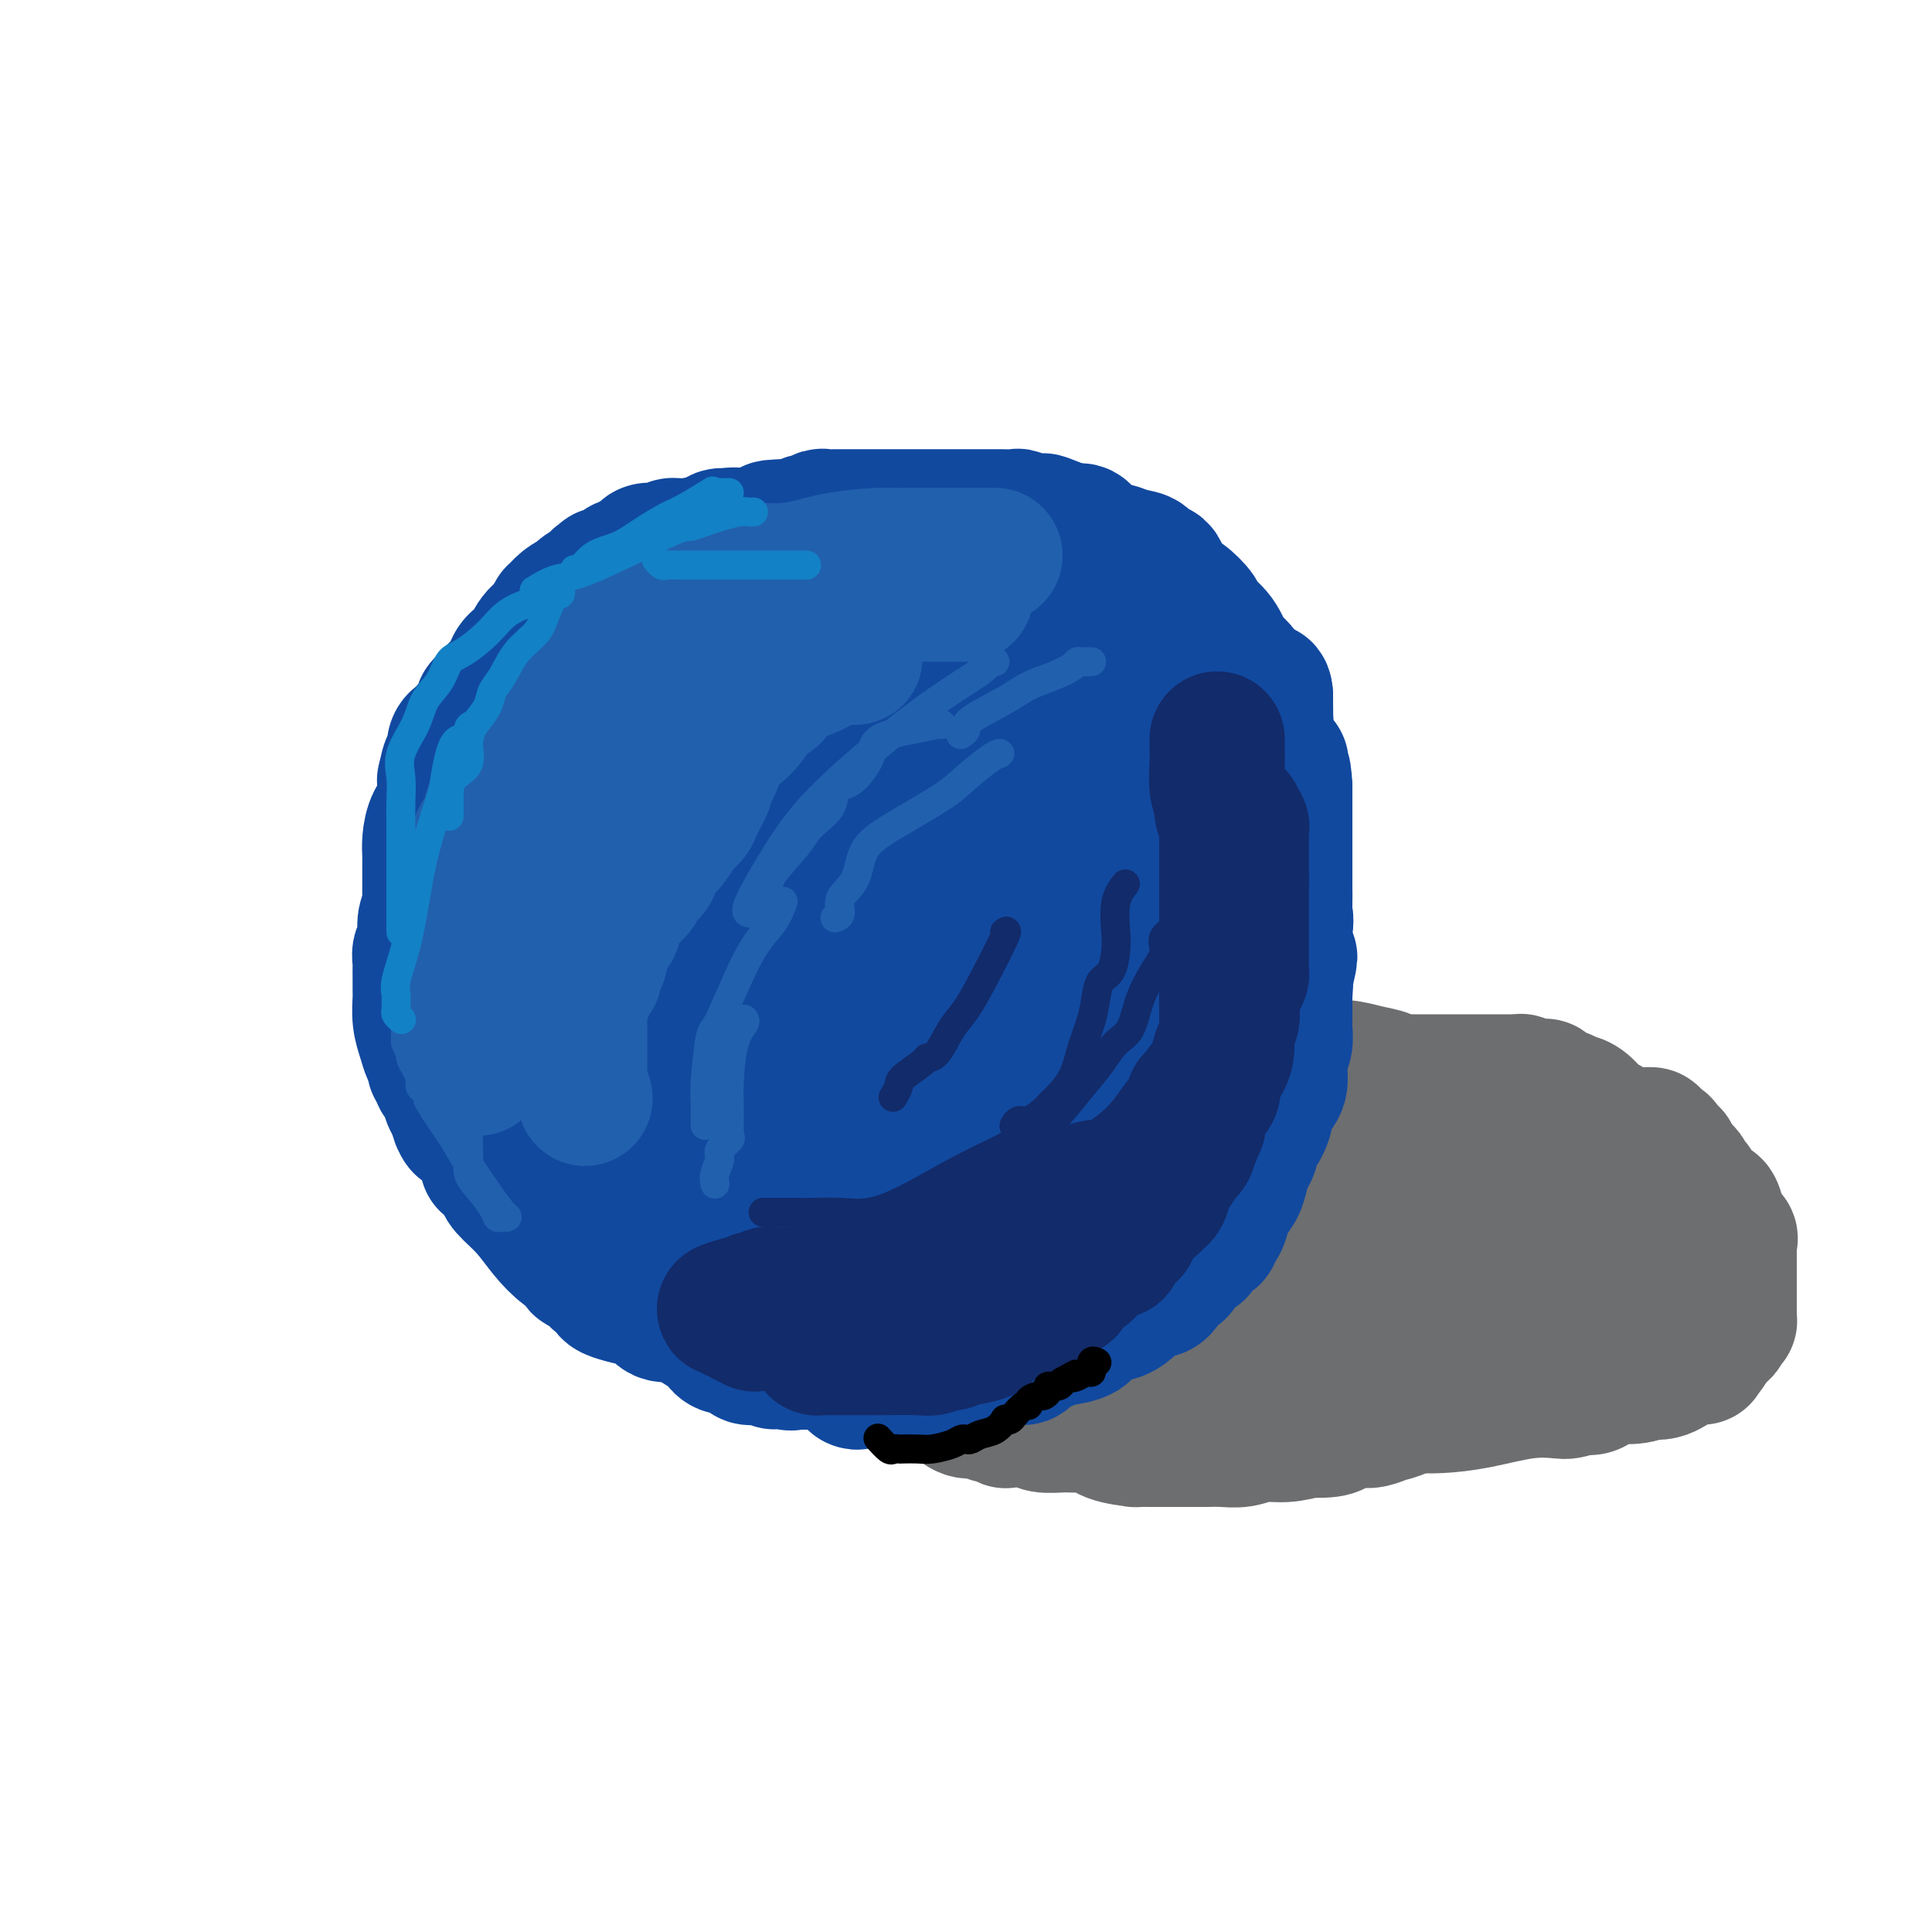<svg viewBox='0 0 400 400' version='1.1' xmlns='http://www.w3.org/2000/svg' xmlns:xlink='http://www.w3.org/1999/xlink'><g fill='none' stroke='#11499F' stroke-width='28' stroke-linecap='round' stroke-linejoin='round'><path d='M156,132c-0.756,0.000 -1.512,0.000 -2,0c-0.488,-0.000 -0.707,-0.000 -1,0c-0.293,0.000 -0.660,0.001 -1,0c-0.340,-0.001 -0.654,-0.004 -1,0c-0.346,0.004 -0.726,0.014 -1,0c-0.274,-0.014 -0.444,-0.054 -1,0c-0.556,0.054 -1.499,0.201 -3,1c-1.501,0.799 -3.559,2.249 -4,3c-0.441,0.751 0.736,0.804 0,1c-0.736,0.196 -3.383,0.536 -5,1c-1.617,0.464 -2.202,1.051 -3,2c-0.798,0.949 -1.809,2.261 -3,3c-1.191,0.739 -2.560,0.905 -4,2c-1.440,1.095 -2.949,3.118 -4,4c-1.051,0.882 -1.642,0.624 -2,1c-0.358,0.376 -0.481,1.388 -1,2c-0.519,0.612 -1.433,0.826 -2,1c-0.567,0.174 -0.786,0.308 -1,1c-0.214,0.692 -0.425,1.942 -1,3c-0.575,1.058 -1.516,1.923 -2,3c-0.484,1.077 -0.511,2.364 -1,4c-0.489,1.636 -1.442,3.619 -2,5c-0.558,1.381 -0.723,2.159 -1,3c-0.277,0.841 -0.667,1.746 -1,3c-0.333,1.254 -0.610,2.858 -1,4c-0.390,1.142 -0.892,1.823 -1,3c-0.108,1.177 0.177,2.852 0,4c-0.177,1.148 -0.817,1.771 -1,3c-0.183,1.229 0.091,3.066 0,4c-0.091,0.934 -0.545,0.967 -1,1'/><path d='M105,194c-1.856,6.702 -0.497,3.457 0,3c0.497,-0.457 0.133,1.876 0,3c-0.133,1.124 -0.036,1.041 0,2c0.036,0.959 0.010,2.962 0,4c-0.010,1.038 -0.004,1.111 0,2c0.004,0.889 0.005,2.593 0,3c-0.005,0.407 -0.016,-0.482 0,0c0.016,0.482 0.060,2.336 0,3c-0.060,0.664 -0.223,0.137 0,1c0.223,0.863 0.832,3.117 1,4c0.168,0.883 -0.105,0.394 0,1c0.105,0.606 0.589,2.307 1,3c0.411,0.693 0.749,0.378 1,1c0.251,0.622 0.417,2.179 1,3c0.583,0.821 1.585,0.904 2,2c0.415,1.096 0.243,3.203 0,4c-0.243,0.797 -0.556,0.284 0,1c0.556,0.716 1.981,2.660 3,4c1.019,1.340 1.631,2.077 2,3c0.369,0.923 0.494,2.031 1,3c0.506,0.969 1.391,1.799 2,2c0.609,0.201 0.941,-0.228 1,0c0.059,0.228 -0.157,1.111 0,2c0.157,0.889 0.685,1.782 1,2c0.315,0.218 0.417,-0.241 1,0c0.583,0.241 1.648,1.182 2,2c0.352,0.818 -0.008,1.515 0,2c0.008,0.485 0.384,0.759 1,1c0.616,0.241 1.474,0.450 2,1c0.526,0.550 0.722,1.443 1,2c0.278,0.557 0.639,0.779 1,1'/><path d='M129,259c3.581,5.751 1.535,2.128 1,1c-0.535,-1.128 0.442,0.238 1,1c0.558,0.762 0.695,0.920 1,1c0.305,0.080 0.776,0.081 1,0c0.224,-0.081 0.200,-0.243 1,0c0.800,0.243 2.424,0.892 3,1c0.576,0.108 0.103,-0.325 1,0c0.897,0.325 3.163,1.407 4,2c0.837,0.593 0.246,0.697 1,1c0.754,0.303 2.855,0.806 4,1c1.145,0.194 1.334,0.079 2,0c0.666,-0.079 1.809,-0.123 3,0c1.191,0.123 2.431,0.411 4,1c1.569,0.589 3.467,1.478 5,2c1.533,0.522 2.702,0.676 3,1c0.298,0.324 -0.274,0.818 0,1c0.274,0.182 1.394,0.051 2,0c0.606,-0.051 0.698,-0.022 1,0c0.302,0.022 0.815,0.036 1,0c0.185,-0.036 0.040,-0.122 1,0c0.960,0.122 3.023,0.450 4,1c0.977,0.550 0.869,1.320 4,3c3.131,1.680 9.501,4.268 12,5c2.499,0.732 1.125,-0.392 3,0c1.875,0.392 6.997,2.301 9,3c2.003,0.699 0.885,0.188 1,0c0.115,-0.188 1.461,-0.054 2,0c0.539,0.054 0.269,0.027 0,0'/><path d='M151,127c0.092,-0.014 0.184,-0.028 0,0c-0.184,0.028 -0.644,0.097 -1,0c-0.356,-0.097 -0.606,-0.362 -1,0c-0.394,0.362 -0.930,1.350 -1,2c-0.070,0.650 0.327,0.963 0,1c-0.327,0.037 -1.378,-0.202 -2,1c-0.622,1.202 -0.814,3.843 -1,5c-0.186,1.157 -0.366,0.829 -2,3c-1.634,2.171 -4.723,6.841 -6,10c-1.277,3.159 -0.742,4.807 -1,6c-0.258,1.193 -1.308,1.930 -2,3c-0.692,1.070 -1.025,2.472 -1,3c0.025,0.528 0.407,0.180 0,1c-0.407,0.820 -1.605,2.806 -2,5c-0.395,2.194 0.011,4.597 -1,8c-1.011,3.403 -3.439,7.808 -5,11c-1.561,3.192 -2.254,5.173 -3,7c-0.746,1.827 -1.544,3.500 -2,5c-0.456,1.500 -0.570,2.825 -1,4c-0.430,1.175 -1.177,2.199 -2,4c-0.823,1.801 -1.723,4.380 -2,6c-0.277,1.620 0.069,2.282 0,3c-0.069,0.718 -0.555,1.492 -1,2c-0.445,0.508 -0.851,0.749 -1,1c-0.149,0.251 -0.041,0.512 0,1c0.041,0.488 0.015,1.204 0,2c-0.015,0.796 -0.018,1.672 0,2c0.018,0.328 0.056,0.109 0,1c-0.056,0.891 -0.207,2.894 0,4c0.207,1.106 0.774,1.316 1,2c0.226,0.684 0.113,1.842 0,3'/><path d='M114,233c0.355,2.783 0.744,2.240 1,3c0.256,0.760 0.379,2.823 1,4c0.621,1.177 1.740,1.467 2,2c0.260,0.533 -0.337,1.309 0,2c0.337,0.691 1.609,1.299 2,2c0.391,0.701 -0.099,1.497 0,2c0.099,0.503 0.788,0.712 1,1c0.212,0.288 -0.054,0.653 0,1c0.054,0.347 0.429,0.674 1,1c0.571,0.326 1.337,0.651 2,2c0.663,1.349 1.224,3.723 2,5c0.776,1.277 1.766,1.456 2,2c0.234,0.544 -0.287,1.454 0,2c0.287,0.546 1.381,0.727 2,1c0.619,0.273 0.761,0.638 1,1c0.239,0.362 0.575,0.721 1,1c0.425,0.279 0.941,0.477 1,1c0.059,0.523 -0.337,1.372 0,2c0.337,0.628 1.406,1.036 2,1c0.594,-0.036 0.712,-0.515 2,0c1.288,0.515 3.746,2.023 5,3c1.254,0.977 1.304,1.424 2,2c0.696,0.576 2.040,1.281 3,2c0.960,0.719 1.538,1.450 2,2c0.462,0.550 0.810,0.918 2,1c1.190,0.082 3.222,-0.122 4,0c0.778,0.122 0.301,0.569 0,1c-0.301,0.431 -0.427,0.847 0,1c0.427,0.153 1.408,0.044 2,0c0.592,-0.044 0.796,-0.022 1,0'/><path d='M158,281c4.154,1.950 2.038,0.326 2,0c-0.038,-0.326 2.001,0.645 3,1c0.999,0.355 0.957,0.094 1,0c0.043,-0.094 0.173,-0.021 1,0c0.827,0.021 2.353,-0.008 3,0c0.647,0.008 0.414,0.055 1,0c0.586,-0.055 1.990,-0.211 3,0c1.010,0.211 1.627,0.789 2,1c0.373,0.211 0.502,0.056 1,0c0.498,-0.056 1.365,-0.014 2,0c0.635,0.014 1.037,-0.000 2,0c0.963,0.000 2.486,0.014 3,0c0.514,-0.014 0.019,-0.057 0,0c-0.019,0.057 0.439,0.212 1,0c0.561,-0.212 1.225,-0.792 2,-1c0.775,-0.208 1.660,-0.046 2,0c0.340,0.046 0.136,-0.025 1,0c0.864,0.025 2.795,0.146 4,0c1.205,-0.146 1.685,-0.560 3,-1c1.315,-0.440 3.465,-0.905 5,-1c1.535,-0.095 2.456,0.181 3,0c0.544,-0.181 0.710,-0.818 1,-1c0.290,-0.182 0.705,0.091 1,0c0.295,-0.091 0.471,-0.547 1,-1c0.529,-0.453 1.410,-0.905 2,-1c0.590,-0.095 0.890,0.167 2,0c1.110,-0.167 3.032,-0.762 4,-1c0.968,-0.238 0.984,-0.119 1,0'/><path d='M215,276c5.902,-1.416 4.158,-1.455 4,-2c-0.158,-0.545 1.272,-1.594 2,-2c0.728,-0.406 0.755,-0.169 1,0c0.245,0.169 0.707,0.268 1,0c0.293,-0.268 0.417,-0.905 1,-1c0.583,-0.095 1.623,0.351 2,0c0.377,-0.351 0.090,-1.500 0,-2c-0.090,-0.500 0.019,-0.353 1,-1c0.981,-0.647 2.836,-2.088 4,-3c1.164,-0.912 1.637,-1.294 2,-2c0.363,-0.706 0.615,-1.736 1,-2c0.385,-0.264 0.902,0.238 1,0c0.098,-0.238 -0.224,-1.217 0,-2c0.224,-0.783 0.992,-1.372 2,-2c1.008,-0.628 2.254,-1.297 3,-2c0.746,-0.703 0.990,-1.442 1,-2c0.010,-0.558 -0.215,-0.935 0,-1c0.215,-0.065 0.870,0.181 1,0c0.130,-0.181 -0.265,-0.791 0,-1c0.265,-0.209 1.189,-0.017 2,-1c0.811,-0.983 1.508,-3.140 2,-4c0.492,-0.860 0.780,-0.423 1,-1c0.220,-0.577 0.371,-2.168 1,-3c0.629,-0.832 1.736,-0.903 2,-1c0.264,-0.097 -0.313,-0.218 0,-1c0.313,-0.782 1.518,-2.223 2,-3c0.482,-0.777 0.241,-0.888 0,-1'/><path d='M252,236c2.793,-4.243 1.277,-2.351 1,-2c-0.277,0.351 0.685,-0.840 1,-2c0.315,-1.160 -0.017,-2.289 0,-3c0.017,-0.711 0.382,-1.002 1,-2c0.618,-0.998 1.489,-2.701 2,-4c0.511,-1.299 0.661,-2.192 1,-3c0.339,-0.808 0.865,-1.529 1,-2c0.135,-0.471 -0.121,-0.692 0,-1c0.121,-0.308 0.620,-0.704 1,-1c0.380,-0.296 0.640,-0.491 1,-1c0.360,-0.509 0.818,-1.333 1,-2c0.182,-0.667 0.088,-1.179 0,-2c-0.088,-0.821 -0.169,-1.951 0,-3c0.169,-1.049 0.589,-2.017 1,-3c0.411,-0.983 0.814,-1.983 1,-3c0.186,-1.017 0.155,-2.053 0,-3c-0.155,-0.947 -0.434,-1.805 0,-3c0.434,-1.195 1.580,-2.726 2,-4c0.420,-1.274 0.112,-2.292 0,-3c-0.112,-0.708 -0.030,-1.106 0,-2c0.030,-0.894 0.008,-2.282 0,-3c-0.008,-0.718 -0.002,-0.764 0,-1c0.002,-0.236 0.001,-0.662 0,-1c-0.001,-0.338 -0.000,-0.588 0,-1c0.000,-0.412 0.000,-0.986 0,-1c-0.000,-0.014 -0.000,0.533 0,0c0.000,-0.533 0.000,-2.146 0,-3c-0.000,-0.854 -0.000,-0.951 0,-2c0.000,-1.049 0.000,-3.052 0,-5c-0.000,-1.948 -0.000,-3.842 0,-5c0.000,-1.158 0.000,-1.579 0,-2'/><path d='M266,163c-0.217,-5.036 -0.761,-3.127 -1,-3c-0.239,0.127 -0.173,-1.530 0,-2c0.173,-0.470 0.455,0.246 0,0c-0.455,-0.246 -1.645,-1.455 -2,-2c-0.355,-0.545 0.125,-0.427 0,-1c-0.125,-0.573 -0.854,-1.838 -1,-3c-0.146,-1.162 0.293,-2.221 0,-3c-0.293,-0.779 -1.316,-1.279 -2,-2c-0.684,-0.721 -1.027,-1.665 -1,-2c0.027,-0.335 0.425,-0.062 0,-1c-0.425,-0.938 -1.674,-3.087 -2,-4c-0.326,-0.913 0.269,-0.591 0,-1c-0.269,-0.409 -1.404,-1.550 -2,-2c-0.596,-0.450 -0.652,-0.208 -1,-1c-0.348,-0.792 -0.986,-2.618 -2,-4c-1.014,-1.382 -2.404,-2.321 -3,-3c-0.596,-0.679 -0.398,-1.097 -1,-2c-0.602,-0.903 -2.006,-2.292 -3,-3c-0.994,-0.708 -1.580,-0.734 -2,-1c-0.420,-0.266 -0.674,-0.772 -1,-1c-0.326,-0.228 -0.722,-0.179 -1,-1c-0.278,-0.821 -0.436,-2.511 -1,-3c-0.564,-0.489 -1.535,0.224 -2,0c-0.465,-0.224 -0.425,-1.386 -1,-2c-0.575,-0.614 -1.764,-0.680 -3,-1c-1.236,-0.320 -2.518,-0.894 -3,-1c-0.482,-0.106 -0.162,0.256 -1,0c-0.838,-0.256 -2.833,-1.131 -4,-2c-1.167,-0.869 -1.507,-1.734 -2,-2c-0.493,-0.266 -1.141,0.067 -2,0c-0.859,-0.067 -1.930,-0.533 -3,-1'/><path d='M219,109c-3.892,-1.614 -3.121,-1.151 -3,-1c0.121,0.151 -0.406,-0.012 -1,0c-0.594,0.012 -1.254,0.199 -2,0c-0.746,-0.199 -1.578,-0.785 -2,-1c-0.422,-0.215 -0.435,-0.057 -1,0c-0.565,0.057 -1.681,0.015 -3,0c-1.319,-0.015 -2.842,-0.004 -4,0c-1.158,0.004 -1.951,0.001 -3,0c-1.049,-0.001 -2.354,-0.000 -3,0c-0.646,0.000 -0.633,0.000 -1,0c-0.367,-0.000 -1.113,-0.000 -2,0c-0.887,0.000 -1.914,0.000 -3,0c-1.086,-0.000 -2.231,-0.000 -3,0c-0.769,0.000 -1.162,0.000 -2,0c-0.838,-0.000 -2.122,-0.000 -3,0c-0.878,0.000 -1.352,0.000 -2,0c-0.648,-0.000 -1.472,-0.000 -2,0c-0.528,0.000 -0.761,0.000 -1,0c-0.239,-0.000 -0.485,-0.001 -1,0c-0.515,0.001 -1.299,0.004 -2,0c-0.701,-0.004 -1.320,-0.015 -2,0c-0.680,0.015 -1.421,0.057 -2,0c-0.579,-0.057 -0.995,-0.212 -1,0c-0.005,0.212 0.403,0.793 0,1c-0.403,0.207 -1.616,0.042 -2,0c-0.384,-0.042 0.062,0.040 0,0c-0.062,-0.040 -0.632,-0.203 -1,0c-0.368,0.203 -0.534,0.772 -1,1c-0.466,0.228 -1.233,0.114 -2,0'/><path d='M164,109c-8.582,0.177 -2.538,0.621 -1,1c1.538,0.379 -1.431,0.693 -3,1c-1.569,0.307 -1.737,0.607 -2,1c-0.263,0.393 -0.621,0.877 -1,1c-0.379,0.123 -0.779,-0.117 -1,0c-0.221,0.117 -0.262,0.590 -1,1c-0.738,0.410 -2.173,0.755 -3,1c-0.827,0.245 -1.046,0.390 -2,1c-0.954,0.610 -2.642,1.687 -4,2c-1.358,0.313 -2.386,-0.137 -3,0c-0.614,0.137 -0.813,0.859 -1,1c-0.187,0.141 -0.363,-0.301 -1,0c-0.637,0.301 -1.736,1.345 -2,2c-0.264,0.655 0.307,0.922 0,1c-0.307,0.078 -1.491,-0.033 -2,0c-0.509,0.033 -0.344,0.210 -1,1c-0.656,0.790 -2.134,2.192 -3,3c-0.866,0.808 -1.120,1.020 -2,2c-0.880,0.980 -2.385,2.727 -3,3c-0.615,0.273 -0.339,-0.929 -1,0c-0.661,0.929 -2.260,3.991 -3,5c-0.740,1.009 -0.622,-0.033 -1,0c-0.378,0.033 -1.252,1.140 -2,2c-0.748,0.860 -1.370,1.471 -2,2c-0.630,0.529 -1.268,0.974 -2,2c-0.732,1.026 -1.558,2.631 -2,4c-0.442,1.369 -0.500,2.501 -1,3c-0.500,0.499 -1.442,0.365 -2,1c-0.558,0.635 -0.731,2.039 -1,3c-0.269,0.961 -0.635,1.481 -1,2'/><path d='M110,155c-1.279,2.130 -0.977,0.955 -1,2c-0.023,1.045 -0.371,4.309 -1,5c-0.629,0.691 -1.541,-1.191 -2,0c-0.459,1.191 -0.467,5.456 -1,8c-0.533,2.544 -1.593,3.368 -2,4c-0.407,0.632 -0.162,1.072 0,2c0.162,0.928 0.239,2.344 0,3c-0.239,0.656 -0.795,0.552 -1,1c-0.205,0.448 -0.059,1.450 0,2c0.059,0.550 0.030,0.650 0,1c-0.030,0.350 -0.059,0.951 0,1c0.059,0.049 0.208,-0.455 0,0c-0.208,0.455 -0.774,1.868 -1,3c-0.226,1.132 -0.113,1.984 0,3c0.113,1.016 0.228,2.196 0,3c-0.228,0.804 -0.797,1.230 -1,2c-0.203,0.770 -0.040,1.882 0,3c0.040,1.118 -0.042,2.242 0,3c0.042,0.758 0.207,1.152 0,2c-0.207,0.848 -0.788,2.152 -1,3c-0.212,0.848 -0.057,1.240 0,2c0.057,0.760 0.015,1.888 0,3c-0.015,1.112 -0.004,2.208 0,3c0.004,0.792 0.002,1.280 0,2c-0.002,0.720 -0.002,1.670 0,3c0.002,1.330 0.008,3.039 0,4c-0.008,0.961 -0.030,1.175 0,2c0.030,0.825 0.111,2.262 0,3c-0.111,0.738 -0.415,0.775 0,2c0.415,1.225 1.547,3.636 2,5c0.453,1.364 0.226,1.682 0,2'/><path d='M101,237c-0.064,7.623 -0.224,1.681 0,0c0.224,-1.681 0.831,0.899 1,2c0.169,1.101 -0.101,0.723 0,1c0.101,0.277 0.571,1.210 1,2c0.429,0.790 0.817,1.437 1,2c0.183,0.563 0.162,1.044 1,2c0.838,0.956 2.534,2.389 4,4c1.466,1.611 2.700,3.400 4,5c1.300,1.600 2.665,3.010 4,4c1.335,0.990 2.639,1.561 3,2c0.361,0.439 -0.220,0.748 0,1c0.220,0.252 1.240,0.449 2,1c0.760,0.551 1.260,1.457 2,2c0.740,0.543 1.721,0.722 2,1c0.279,0.278 -0.145,0.656 0,1c0.145,0.344 0.858,0.653 2,1c1.142,0.347 2.714,0.733 4,1c1.286,0.267 2.285,0.414 3,1c0.715,0.586 1.147,1.610 2,2c0.853,0.390 2.127,0.144 3,0c0.873,-0.144 1.345,-0.188 2,0c0.655,0.188 1.493,0.608 2,1c0.507,0.392 0.682,0.754 2,1c1.318,0.246 3.778,0.374 7,1c3.222,0.626 7.206,1.750 11,3c3.794,1.250 7.397,2.625 11,4'/><path d='M175,282c8.382,2.547 4.838,1.415 4,1c-0.838,-0.415 1.032,-0.111 2,0c0.968,0.111 1.035,0.030 1,0c-0.035,-0.030 -0.172,-0.008 0,0c0.172,0.008 0.653,0.002 1,0c0.347,-0.002 0.560,-0.001 1,0c0.440,0.001 1.109,0.000 2,0c0.891,-0.000 2.005,-0.000 3,0c0.995,0.000 1.871,0.000 2,0c0.129,-0.000 -0.488,-0.000 0,0c0.488,0.000 2.080,0.000 3,0c0.920,-0.000 1.166,0.000 2,0c0.834,-0.000 2.255,-0.000 3,0c0.745,0.000 0.815,0.000 1,0c0.185,-0.000 0.483,-0.000 1,0c0.517,0.000 1.251,0.000 2,0c0.749,-0.000 1.514,-0.000 2,0c0.486,0.000 0.693,0.001 1,0c0.307,-0.001 0.715,-0.003 1,0c0.285,0.003 0.448,0.011 1,0c0.552,-0.011 1.495,-0.041 2,0c0.505,0.041 0.573,0.155 1,0c0.427,-0.155 1.214,-0.577 2,-1'/><path d='M213,282c5.837,-0.226 1.428,-0.792 0,-1c-1.428,-0.208 0.125,-0.059 1,0c0.875,0.059 1.074,0.026 1,0c-0.074,-0.026 -0.420,-0.047 0,0c0.420,0.047 1.606,0.163 2,0c0.394,-0.163 -0.003,-0.603 0,-1c0.003,-0.397 0.406,-0.750 1,-1c0.594,-0.250 1.377,-0.397 2,-1c0.623,-0.603 1.084,-1.662 2,-2c0.916,-0.338 2.286,0.045 3,0c0.714,-0.045 0.773,-0.519 1,-1c0.227,-0.481 0.623,-0.970 1,-1c0.377,-0.030 0.736,0.400 1,0c0.264,-0.400 0.434,-1.630 1,-2c0.566,-0.370 1.529,0.118 2,0c0.471,-0.118 0.452,-0.844 2,-2c1.548,-1.156 4.663,-2.744 8,-4c3.337,-1.256 6.894,-2.182 9,-3c2.106,-0.818 2.759,-1.528 3,-2c0.241,-0.472 0.069,-0.706 0,-1c-0.069,-0.294 -0.034,-0.647 0,-1'/><path d='M253,259c6.410,-3.677 2.436,-1.370 1,-1c-1.436,0.370 -0.333,-1.196 0,-2c0.333,-0.804 -0.103,-0.845 0,-1c0.103,-0.155 0.746,-0.423 1,-1c0.254,-0.577 0.120,-1.463 0,-2c-0.120,-0.537 -0.224,-0.724 0,-1c0.224,-0.276 0.778,-0.641 1,-1c0.222,-0.359 0.112,-0.712 0,-1c-0.112,-0.288 -0.227,-0.511 0,-1c0.227,-0.489 0.797,-1.245 1,-2c0.203,-0.755 0.040,-1.511 0,-2c-0.040,-0.489 0.045,-0.712 0,-1c-0.045,-0.288 -0.220,-0.643 0,-1c0.220,-0.357 0.833,-0.717 1,-1c0.167,-0.283 -0.114,-0.487 0,-1c0.114,-0.513 0.623,-1.333 1,-2c0.377,-0.667 0.622,-1.180 1,-2c0.378,-0.820 0.890,-1.948 1,-3c0.110,-1.052 -0.181,-2.029 0,-3c0.181,-0.971 0.835,-1.935 1,-3c0.165,-1.065 -0.158,-2.232 0,-3c0.158,-0.768 0.799,-1.139 1,-2c0.201,-0.861 -0.037,-2.213 0,-3c0.037,-0.787 0.350,-1.008 1,-2c0.650,-0.992 1.638,-2.756 2,-4c0.362,-1.244 0.097,-1.969 0,-3c-0.097,-1.031 -0.026,-2.369 0,-3c0.026,-0.631 0.007,-0.554 0,-1c-0.007,-0.446 -0.002,-1.413 0,-2c0.002,-0.587 0.001,-0.793 0,-1'/><path d='M266,203c2.011,-8.914 0.539,-3.198 0,-1c-0.539,2.198 -0.145,0.879 0,0c0.145,-0.879 0.040,-1.317 0,-2c-0.040,-0.683 -0.014,-1.609 0,-2c0.014,-0.391 0.015,-0.245 0,-1c-0.015,-0.755 -0.045,-2.410 0,-4c0.045,-1.590 0.165,-3.115 0,-4c-0.165,-0.885 -0.616,-1.131 -1,-2c-0.384,-0.869 -0.700,-2.362 -1,-3c-0.300,-0.638 -0.585,-0.423 -1,-1c-0.415,-0.577 -0.960,-1.947 -1,-3c-0.040,-1.053 0.424,-1.789 0,-3c-0.424,-1.211 -1.737,-2.899 -2,-4c-0.263,-1.101 0.526,-1.617 0,-3c-0.526,-1.383 -2.365,-3.633 -3,-5c-0.635,-1.367 -0.067,-1.852 0,-3c0.067,-1.148 -0.366,-2.958 -1,-4c-0.634,-1.042 -1.467,-1.317 -2,-2c-0.533,-0.683 -0.766,-1.775 -1,-3c-0.234,-1.225 -0.469,-2.582 -1,-4c-0.531,-1.418 -1.357,-2.895 -2,-4c-0.643,-1.105 -1.104,-1.836 -2,-3c-0.896,-1.164 -2.229,-2.760 -3,-4c-0.771,-1.240 -0.980,-2.122 -1,-3c-0.020,-0.878 0.151,-1.751 0,-2c-0.151,-0.249 -0.623,0.127 -1,0c-0.377,-0.127 -0.658,-0.756 -1,-1c-0.342,-0.244 -0.746,-0.104 -2,-1c-1.254,-0.896 -3.358,-2.827 -6,-4c-2.642,-1.173 -5.821,-1.586 -9,-2'/><path d='M225,125c-3.758,-1.641 -4.652,-2.244 -6,-3c-1.348,-0.756 -3.152,-1.667 -4,-2c-0.848,-0.333 -0.742,-0.089 -1,0c-0.258,0.089 -0.879,0.021 -1,0c-0.121,-0.021 0.258,0.003 0,0c-0.258,-0.003 -1.155,-0.035 -2,0c-0.845,0.035 -1.639,0.136 -2,0c-0.361,-0.136 -0.290,-0.510 -1,0c-0.710,0.510 -2.200,1.905 -4,3c-1.800,1.095 -3.909,1.889 -6,3c-2.091,1.111 -4.164,2.540 -6,4c-1.836,1.460 -3.434,2.950 -6,5c-2.566,2.050 -6.099,4.659 -10,7c-3.901,2.341 -8.169,4.414 -12,7c-3.831,2.586 -7.225,5.686 -10,8c-2.775,2.314 -4.930,3.841 -6,5c-1.070,1.159 -1.056,1.949 -2,4c-0.944,2.051 -2.845,5.362 -4,8c-1.155,2.638 -1.563,4.602 -2,6c-0.437,1.398 -0.902,2.230 -2,5c-1.098,2.770 -2.830,7.478 -4,12c-1.170,4.522 -1.778,8.857 -2,14c-0.222,5.143 -0.060,11.094 0,15c0.060,3.906 0.016,5.768 0,8c-0.016,2.232 -0.004,4.835 0,6c0.004,1.165 0.001,0.890 0,1c-0.001,0.110 -0.000,0.603 0,1c0.000,0.397 0.000,0.699 0,1'/><path d='M132,243c0.079,6.730 1.277,0.554 3,-2c1.723,-2.554 3.972,-1.486 6,-2c2.028,-0.514 3.835,-2.609 6,-4c2.165,-1.391 4.688,-2.078 8,-4c3.312,-1.922 7.413,-5.077 11,-8c3.587,-2.923 6.659,-5.612 9,-8c2.341,-2.388 3.952,-4.475 6,-8c2.048,-3.525 4.534,-8.490 7,-13c2.466,-4.510 4.914,-8.567 7,-12c2.086,-3.433 3.812,-6.241 7,-12c3.188,-5.759 7.840,-14.467 10,-19c2.160,-4.533 1.830,-4.890 2,-6c0.170,-1.110 0.839,-2.974 1,-4c0.161,-1.026 -0.188,-1.213 0,-2c0.188,-0.787 0.913,-2.175 1,-2c0.087,0.175 -0.465,1.914 -1,3c-0.535,1.086 -1.052,1.518 -2,3c-0.948,1.482 -2.328,4.015 -4,10c-1.672,5.985 -3.636,15.423 -6,23c-2.364,7.577 -5.129,13.292 -7,19c-1.871,5.708 -2.847,11.408 -5,17c-2.153,5.592 -5.484,11.076 -8,16c-2.516,4.924 -4.216,9.287 -5,13c-0.784,3.713 -0.653,6.775 -1,9c-0.347,2.225 -1.174,3.612 -2,5'/><path d='M175,255c-6.586,19.099 -2.550,7.846 -1,4c1.550,-3.846 0.613,-0.284 0,2c-0.613,2.284 -0.901,3.290 -1,5c-0.099,1.710 -0.010,4.123 0,6c0.010,1.877 -0.059,3.219 0,4c0.059,0.781 0.248,1.001 0,1c-0.248,-0.001 -0.931,-0.223 0,-1c0.931,-0.777 3.475,-2.109 6,-4c2.525,-1.891 5.031,-4.340 8,-7c2.969,-2.660 6.403,-5.532 10,-9c3.597,-3.468 7.358,-7.534 10,-11c2.642,-3.466 4.165,-6.333 6,-10c1.835,-3.667 3.980,-8.134 6,-11c2.020,-2.866 3.913,-4.132 6,-7c2.087,-2.868 4.366,-7.337 6,-11c1.634,-3.663 2.623,-6.519 3,-8c0.377,-1.481 0.142,-1.588 1,-3c0.858,-1.412 2.808,-4.130 4,-6c1.192,-1.870 1.627,-2.893 2,-4c0.373,-1.107 0.686,-2.298 1,-3c0.314,-0.702 0.630,-0.917 1,-1c0.370,-0.083 0.792,-0.036 1,0c0.208,0.036 0.200,0.061 0,0c-0.200,-0.061 -0.592,-0.209 0,2c0.592,2.209 2.169,6.774 3,11c0.831,4.226 0.915,8.113 1,12'/><path d='M248,206c0.905,5.993 0.167,8.976 0,12c-0.167,3.024 0.237,6.088 0,9c-0.237,2.912 -1.116,5.671 -2,8c-0.884,2.329 -1.774,4.226 -3,6c-1.226,1.774 -2.790,3.424 -4,5c-1.210,1.576 -2.067,3.077 -3,4c-0.933,0.923 -1.942,1.266 -3,2c-1.058,0.734 -2.163,1.857 -4,3c-1.837,1.143 -4.404,2.306 -7,3c-2.596,0.694 -5.220,0.918 -9,1c-3.780,0.082 -8.714,0.022 -11,0c-2.286,-0.022 -1.923,-0.005 -2,0c-0.077,0.005 -0.595,-0.002 -1,0c-0.405,0.002 -0.698,0.015 -1,0c-0.302,-0.015 -0.614,-0.056 -1,0c-0.386,0.056 -0.844,0.209 -1,0c-0.156,-0.209 -0.008,-0.780 0,-1c0.008,-0.220 -0.124,-0.089 0,-1c0.124,-0.911 0.503,-2.863 1,-5c0.497,-2.137 1.111,-4.458 6,-11c4.889,-6.542 14.052,-17.305 18,-22c3.948,-4.695 2.680,-3.321 7,-8c4.320,-4.679 14.229,-15.411 20,-23c5.771,-7.589 7.403,-12.033 9,-16c1.597,-3.967 3.160,-7.455 4,-11c0.840,-3.545 0.957,-7.146 1,-10c0.043,-2.854 0.012,-4.961 0,-6c-0.012,-1.039 -0.003,-1.011 0,-1c0.003,0.011 0.002,0.006 0,0'/><path d='M262,144c-0.134,-2.554 -0.967,-0.439 -2,1c-1.033,1.439 -2.264,2.202 -4,4c-1.736,1.798 -3.976,4.632 -6,7c-2.024,2.368 -3.831,4.270 -6,8c-2.169,3.730 -4.699,9.288 -8,15c-3.301,5.712 -7.372,11.576 -10,17c-2.628,5.424 -3.812,10.407 -5,14c-1.188,3.593 -2.379,5.797 -3,7c-0.621,1.203 -0.673,1.407 -1,2c-0.327,0.593 -0.928,1.576 -1,2c-0.072,0.424 0.385,0.289 0,1c-0.385,0.711 -1.613,2.267 -2,3c-0.387,0.733 0.067,0.643 0,1c-0.067,0.357 -0.654,1.159 -1,1c-0.346,-0.159 -0.451,-1.281 0,-3c0.451,-1.719 1.457,-4.036 2,-5c0.543,-0.964 0.621,-0.574 2,-4c1.379,-3.426 4.059,-10.669 7,-17c2.941,-6.331 6.145,-11.752 8,-18c1.855,-6.248 2.363,-13.324 3,-18c0.637,-4.676 1.402,-6.951 2,-9c0.598,-2.049 1.028,-3.871 1,-4c-0.028,-0.129 -0.514,1.436 -1,3'/><path d='M237,152c-0.217,1.333 -0.261,3.166 -2,7c-1.739,3.834 -5.175,9.667 -8,16c-2.825,6.333 -5.040,13.164 -7,19c-1.960,5.836 -3.666,10.676 -6,17c-2.334,6.324 -5.298,14.133 -7,18c-1.702,3.867 -2.144,3.793 -3,5c-0.856,1.207 -2.125,3.696 -3,5c-0.875,1.304 -1.354,1.423 -2,2c-0.646,0.577 -1.458,1.612 -2,2c-0.542,0.388 -0.813,0.128 -1,0c-0.187,-0.128 -0.290,-0.123 -1,0c-0.710,0.123 -2.027,0.363 -4,0c-1.973,-0.363 -4.603,-1.330 -7,-2c-2.397,-0.670 -4.561,-1.045 -6,-1c-1.439,0.045 -2.154,0.509 -3,0c-0.846,-0.509 -1.824,-1.992 -3,-3c-1.176,-1.008 -2.552,-1.543 -3,-2c-0.448,-0.457 0.030,-0.836 0,-2c-0.030,-1.164 -0.568,-3.112 -1,-5c-0.432,-1.888 -0.759,-3.717 -1,-5c-0.241,-1.283 -0.397,-2.022 -1,-4c-0.603,-1.978 -1.652,-5.196 -2,-8c-0.348,-2.804 0.006,-5.195 0,-8c-0.006,-2.805 -0.371,-6.026 0,-9c0.371,-2.974 1.480,-5.701 2,-8c0.520,-2.299 0.451,-4.168 1,-6c0.549,-1.832 1.714,-3.625 3,-7c1.286,-3.375 2.692,-8.332 3,-10c0.308,-1.668 -0.484,-0.048 0,-1c0.484,-0.952 2.242,-4.476 4,-8'/><path d='M177,154c2.006,-6.362 0.520,-2.268 0,-1c-0.520,1.268 -0.072,-0.290 0,-1c0.072,-0.710 -0.230,-0.572 0,-1c0.230,-0.428 0.991,-1.420 1,-2c0.009,-0.580 -0.734,-0.746 -2,2c-1.266,2.746 -3.054,8.405 -5,13c-1.946,4.595 -4.049,8.128 -6,12c-1.951,3.872 -3.752,8.085 -5,11c-1.248,2.915 -1.945,4.532 -3,7c-1.055,2.468 -2.469,5.787 -4,9c-1.531,3.213 -3.181,6.322 -4,9c-0.819,2.678 -0.808,4.927 -1,7c-0.192,2.073 -0.587,3.972 -1,5c-0.413,1.028 -0.843,1.186 -1,2c-0.157,0.814 -0.042,2.284 0,3c0.042,0.716 0.011,0.678 0,1c-0.011,0.322 -0.004,1.004 0,2c0.004,0.996 0.003,2.307 0,3c-0.003,0.693 -0.009,0.767 0,1c0.009,0.233 0.033,0.626 0,1c-0.033,0.374 -0.122,0.729 0,1c0.122,0.271 0.457,0.457 1,1c0.543,0.543 1.295,1.441 2,2c0.705,0.559 1.364,0.779 2,1c0.636,0.221 1.248,0.444 2,1c0.752,0.556 1.643,1.445 2,2c0.357,0.555 0.178,0.778 0,1'/><path d='M155,246c1.294,1.196 0.031,0.188 1,1c0.969,0.812 4.172,3.446 6,5c1.828,1.554 2.282,2.028 4,3c1.718,0.972 4.701,2.441 6,3c1.299,0.559 0.914,0.209 1,0c0.086,-0.209 0.642,-0.277 1,0c0.358,0.277 0.517,0.900 2,0c1.483,-0.900 4.291,-3.323 6,-5c1.709,-1.677 2.318,-2.608 4,-4c1.682,-1.392 4.435,-3.246 6,-5c1.565,-1.754 1.941,-3.408 3,-5c1.059,-1.592 2.802,-3.123 5,-5c2.198,-1.877 4.853,-4.099 6,-6c1.147,-1.901 0.787,-3.483 1,-4c0.213,-0.517 0.999,0.029 1,0c0.001,-0.029 -0.784,-0.632 0,0c0.784,0.632 3.138,2.498 4,5c0.862,2.502 0.231,5.640 0,8c-0.231,2.360 -0.062,3.942 0,7c0.062,3.058 0.017,7.593 0,11c-0.017,3.407 -0.005,5.688 0,7c0.005,1.312 0.002,1.656 0,2'/><path d='M212,264c-0.008,6.177 -0.030,4.121 0,3c0.030,-1.121 0.110,-1.307 0,-2c-0.110,-0.693 -0.409,-1.891 0,-4c0.409,-2.109 1.527,-5.127 2,-7c0.473,-1.873 0.302,-2.602 1,-8c0.698,-5.398 2.264,-15.465 3,-22c0.736,-6.535 0.643,-9.540 1,-13c0.357,-3.460 1.166,-7.377 2,-11c0.834,-3.623 1.693,-6.952 2,-9c0.307,-2.048 0.062,-2.815 0,-2c-0.062,0.815 0.057,3.212 0,5c-0.057,1.788 -0.292,2.965 0,9c0.292,6.035 1.111,16.926 2,25c0.889,8.074 1.847,13.330 3,17c1.153,3.670 2.499,5.754 3,7c0.501,1.246 0.155,1.654 0,1c-0.155,-0.654 -0.119,-2.368 0,-3c0.119,-0.632 0.320,-0.180 0,-1c-0.320,-0.820 -1.160,-2.910 -2,-5'/><path d='M229,244c-0.762,-2.749 -1.668,-5.621 -2,-8c-0.332,-2.379 -0.089,-4.267 0,-7c0.089,-2.733 0.024,-6.313 0,-10c-0.024,-3.687 -0.006,-7.481 0,-11c0.006,-3.519 0.001,-6.761 0,-10c-0.001,-3.239 0.001,-6.473 0,-9c-0.001,-2.527 -0.006,-4.348 0,-6c0.006,-1.652 0.022,-3.137 0,-5c-0.022,-1.863 -0.083,-4.104 0,-6c0.083,-1.896 0.310,-3.448 0,-6c-0.310,-2.552 -1.157,-6.103 -2,-9c-0.843,-2.897 -1.682,-5.140 -3,-8c-1.318,-2.860 -3.114,-6.335 -4,-8c-0.886,-1.665 -0.860,-1.518 -1,-2c-0.140,-0.482 -0.445,-1.593 -1,-2c-0.555,-0.407 -1.361,-0.110 -2,0c-0.639,0.110 -1.111,0.034 -1,0c0.111,-0.034 0.807,-0.024 0,0c-0.807,0.024 -3.116,0.063 -4,0c-0.884,-0.063 -0.344,-0.228 -1,0c-0.656,0.228 -2.508,0.850 -5,3c-2.492,2.150 -5.624,5.828 -8,9c-2.376,3.172 -3.996,5.839 -6,9c-2.004,3.161 -4.393,6.816 -6,10c-1.607,3.184 -2.433,5.896 -3,8c-0.567,2.104 -0.876,3.601 -1,4c-0.124,0.399 -0.062,-0.301 0,-1'/><path d='M179,179c-2.475,4.387 -0.663,0.353 0,-3c0.663,-3.353 0.178,-6.027 0,-9c-0.178,-2.973 -0.048,-6.244 0,-9c0.048,-2.756 0.013,-4.995 0,-7c-0.013,-2.005 -0.004,-3.775 0,-6c0.004,-2.225 0.002,-4.904 0,-6c-0.002,-1.096 -0.003,-0.608 0,-1c0.003,-0.392 0.011,-1.664 0,-2c-0.011,-0.336 -0.042,0.264 0,0c0.042,-0.264 0.156,-1.390 0,-2c-0.156,-0.610 -0.580,-0.703 -1,-1c-0.420,-0.297 -0.834,-0.799 -1,-1c-0.166,-0.201 -0.083,-0.100 0,0'/><path d='M177,132c-0.432,-7.271 -0.512,-1.948 -1,0c-0.488,1.948 -1.385,0.522 -2,0c-0.615,-0.522 -0.948,-0.140 -1,0c-0.052,0.140 0.178,0.038 0,0c-0.178,-0.038 -0.765,-0.011 -1,0c-0.235,0.011 -0.117,0.005 0,0'/></g>
<g fill='none' stroke='#6D6E70' stroke-width='28' stroke-linecap='round' stroke-linejoin='round'><path d='M189,286c0.003,0.000 0.006,0.000 1,0c0.994,0.000 2.978,0.000 4,0c1.022,0.000 1.081,0.000 1,0c-0.081,0.000 -0.302,0.000 0,0c0.302,0.000 1.128,0.000 2,0c0.872,0.000 1.789,0.000 3,0c1.211,0.000 2.716,0.000 4,0c1.284,0.000 2.347,0.000 4,0c1.653,0.000 3.894,0.000 5,0c1.106,0.000 1.075,0.000 2,0c0.925,0.000 2.807,0.000 5,0c2.193,0.000 4.698,0.000 6,0c1.302,0.000 1.402,0.000 2,0c0.598,0.000 1.694,0.000 3,0c1.306,0.000 2.822,-0.000 4,0c1.178,0.000 2.017,-0.000 3,0c0.983,0.000 2.111,-0.000 3,0c0.889,0.000 1.539,-0.000 3,0c1.461,0.000 3.732,-0.000 6,0c2.268,0.000 4.534,-0.000 6,0c1.466,0.000 2.133,0.000 3,0c0.867,0.000 1.933,0.000 3,0'/><path d='M262,286c11.974,0.000 5.409,0.001 4,0c-1.409,-0.001 2.337,-0.004 5,0c2.663,0.004 4.243,0.015 6,0c1.757,-0.015 3.691,-0.056 5,0c1.309,0.056 1.993,0.207 3,0c1.007,-0.207 2.336,-0.774 3,-1c0.664,-0.226 0.664,-0.112 1,0c0.336,0.112 1.007,0.223 2,0c0.993,-0.223 2.307,-0.781 3,-1c0.693,-0.219 0.765,-0.100 1,0c0.235,0.100 0.633,0.182 1,0c0.367,-0.182 0.704,-0.627 1,-1c0.296,-0.373 0.551,-0.672 1,-1c0.449,-0.328 1.093,-0.683 2,-1c0.907,-0.317 2.076,-0.596 3,-1c0.924,-0.404 1.602,-0.935 2,-1c0.398,-0.065 0.515,0.335 1,0c0.485,-0.335 1.338,-1.404 2,-2c0.662,-0.596 1.134,-0.720 2,-1c0.866,-0.280 2.125,-0.716 3,-1c0.875,-0.284 1.366,-0.417 2,-1c0.634,-0.583 1.411,-1.616 2,-2c0.589,-0.384 0.991,-0.120 1,0c0.009,0.120 -0.377,0.096 0,0c0.377,-0.096 1.515,-0.263 2,-1c0.485,-0.737 0.318,-2.043 1,-3c0.682,-0.957 2.214,-1.566 3,-2c0.786,-0.434 0.827,-0.694 1,-1c0.173,-0.306 0.478,-0.659 1,-1c0.522,-0.341 1.261,-0.671 2,-1'/><path d='M328,263c5.094,-3.697 2.331,-2.939 2,-3c-0.331,-0.061 1.772,-0.942 3,-2c1.228,-1.058 1.582,-2.292 2,-3c0.418,-0.708 0.899,-0.890 1,-1c0.101,-0.110 -0.179,-0.148 0,-1c0.179,-0.852 0.819,-2.519 1,-3c0.181,-0.481 -0.095,0.225 0,0c0.095,-0.225 0.561,-1.382 1,-2c0.439,-0.618 0.850,-0.698 1,-1c0.150,-0.302 0.037,-0.827 0,-1c-0.037,-0.173 0.000,0.004 0,0c-0.000,-0.004 -0.039,-0.190 0,-1c0.039,-0.810 0.155,-2.246 0,-3c-0.155,-0.754 -0.580,-0.828 -1,-1c-0.420,-0.172 -0.833,-0.442 -1,-1c-0.167,-0.558 -0.086,-1.405 0,-2c0.086,-0.595 0.178,-0.937 0,-1c-0.178,-0.063 -0.627,0.154 -1,0c-0.373,-0.154 -0.669,-0.678 -1,-1c-0.331,-0.322 -0.695,-0.440 -1,-1c-0.305,-0.560 -0.550,-1.562 -1,-2c-0.450,-0.438 -1.104,-0.314 -2,-1c-0.896,-0.686 -2.034,-2.184 -3,-3c-0.966,-0.816 -1.760,-0.950 -2,-1c-0.240,-0.050 0.074,-0.014 0,0c-0.074,0.014 -0.537,0.007 -1,0'/><path d='M325,228c-2.360,-2.123 -1.258,-0.429 -1,0c0.258,0.429 -0.326,-0.407 -1,-1c-0.674,-0.593 -1.438,-0.943 -2,-1c-0.562,-0.057 -0.923,0.181 -1,0c-0.077,-0.181 0.129,-0.779 0,-1c-0.129,-0.221 -0.594,-0.063 -1,0c-0.406,0.063 -0.753,0.031 -1,0c-0.247,-0.031 -0.395,-0.061 -1,0c-0.605,0.061 -1.668,0.212 -2,0c-0.332,-0.212 0.066,-0.789 0,-1c-0.066,-0.211 -0.597,-0.057 -1,0c-0.403,0.057 -0.678,0.015 -1,0c-0.322,-0.015 -0.691,-0.004 -1,0c-0.309,0.004 -0.557,0.001 -1,0c-0.443,-0.001 -1.080,-0.000 -2,0c-0.920,0.000 -2.123,0.000 -3,0c-0.877,-0.000 -1.430,0.000 -2,0c-0.570,-0.000 -1.158,-0.000 -2,0c-0.842,0.000 -1.938,0.001 -3,0c-1.062,-0.001 -2.089,-0.003 -3,0c-0.911,0.003 -1.706,0.012 -3,0c-1.294,-0.012 -3.089,-0.046 -4,0c-0.911,0.046 -0.939,0.170 -1,0c-0.061,-0.170 -0.154,-0.634 -1,-1c-0.846,-0.366 -2.445,-0.634 -4,-1c-1.555,-0.366 -3.066,-0.830 -5,-1c-1.934,-0.170 -4.290,-0.046 -6,0c-1.710,0.046 -2.774,0.013 -4,0c-1.226,-0.013 -2.613,-0.007 -4,0'/><path d='M264,221c-9.963,-1.082 -4.371,-0.287 -3,0c1.371,0.287 -1.478,0.066 -3,0c-1.522,-0.066 -1.715,0.024 -2,0c-0.285,-0.024 -0.660,-0.164 -2,0c-1.340,0.164 -3.645,0.630 -5,1c-1.355,0.370 -1.760,0.645 -3,1c-1.240,0.355 -3.313,0.790 -6,2c-2.687,1.210 -5.986,3.194 -8,4c-2.014,0.806 -2.744,0.434 -4,1c-1.256,0.566 -3.039,2.069 -4,3c-0.961,0.931 -1.099,1.289 -2,2c-0.901,0.711 -2.564,1.776 -4,3c-1.436,1.224 -2.646,2.608 -4,4c-1.354,1.392 -2.853,2.794 -4,4c-1.147,1.206 -1.941,2.217 -3,3c-1.059,0.783 -2.384,1.338 -3,2c-0.616,0.662 -0.523,1.433 -1,2c-0.477,0.567 -1.525,0.932 -2,2c-0.475,1.068 -0.376,2.839 -1,5c-0.624,2.161 -1.971,4.711 -3,7c-1.029,2.289 -1.740,4.316 -2,5c-0.260,0.684 -0.070,0.026 0,0c0.070,-0.026 0.019,0.581 0,1c-0.019,0.419 -0.005,0.651 1,1c1.005,0.349 3.001,0.814 4,1c0.999,0.186 0.999,0.093 1,0'/><path d='M201,275c1.631,0.464 2.710,0.125 3,0c0.290,-0.125 -0.208,-0.035 0,0c0.208,0.035 1.123,0.014 2,0c0.877,-0.014 1.714,-0.020 3,0c1.286,0.020 3.019,0.066 5,0c1.981,-0.066 4.210,-0.242 6,0c1.790,0.242 3.140,0.904 5,1c1.860,0.096 4.231,-0.375 6,0c1.769,0.375 2.938,1.595 5,2c2.062,0.405 5.017,-0.005 8,0c2.983,0.005 5.994,0.423 8,0c2.006,-0.423 3.008,-1.689 4,-2c0.992,-0.311 1.974,0.333 3,0c1.026,-0.333 2.097,-1.642 5,-2c2.903,-0.358 7.640,0.235 13,0c5.360,-0.235 11.345,-1.300 17,-2c5.655,-0.700 10.982,-1.037 15,-2c4.018,-0.963 6.726,-2.553 8,-3c1.274,-0.447 1.112,0.248 1,0c-0.112,-0.248 -0.174,-1.437 0,-2c0.174,-0.563 0.585,-0.498 1,-1c0.415,-0.502 0.833,-1.572 1,-2c0.167,-0.428 0.084,-0.214 0,0'/><path d='M320,262c2.162,-1.169 2.068,-0.092 2,0c-0.068,0.092 -0.109,-0.802 0,-1c0.109,-0.198 0.369,0.301 1,0c0.631,-0.301 1.633,-1.400 2,-2c0.367,-0.600 0.100,-0.701 0,-1c-0.100,-0.299 -0.033,-0.795 0,-1c0.033,-0.205 0.033,-0.118 0,-1c-0.033,-0.882 -0.100,-2.734 0,-4c0.100,-1.266 0.367,-1.946 0,-3c-0.367,-1.054 -1.369,-2.482 -2,-3c-0.631,-0.518 -0.892,-0.127 -1,0c-0.108,0.127 -0.063,-0.012 0,0c0.063,0.012 0.144,0.175 -1,0c-1.144,-0.175 -3.511,-0.687 -6,-1c-2.489,-0.313 -5.099,-0.427 -9,-1c-3.901,-0.573 -9.094,-1.607 -13,-2c-3.906,-0.393 -6.524,-0.146 -10,0c-3.476,0.146 -7.810,0.192 -12,0c-4.190,-0.192 -8.237,-0.621 -13,0c-4.763,0.621 -10.244,2.293 -14,4c-3.756,1.707 -5.788,3.449 -8,4c-2.212,0.551 -4.606,-0.089 -6,0c-1.394,0.089 -1.790,0.908 -2,1c-0.210,0.092 -0.235,-0.544 -1,0c-0.765,0.544 -2.268,2.267 -3,3c-0.732,0.733 -0.691,0.475 -1,1c-0.309,0.525 -0.968,1.834 -2,3c-1.032,1.166 -2.438,2.190 -3,3c-0.562,0.810 -0.281,1.405 0,2'/><path d='M218,263c-1.623,2.236 -1.180,1.825 -1,2c0.180,0.175 0.096,0.935 0,1c-0.096,0.065 -0.203,-0.567 0,-1c0.203,-0.433 0.715,-0.668 1,-1c0.285,-0.332 0.343,-0.762 1,-1c0.657,-0.238 1.913,-0.283 3,-1c1.087,-0.717 2.005,-2.106 3,-3c0.995,-0.894 2.068,-1.291 3,-2c0.932,-0.709 1.724,-1.728 3,-3c1.276,-1.272 3.035,-2.795 5,-4c1.965,-1.205 4.135,-2.090 6,-3c1.865,-0.910 3.425,-1.844 5,-3c1.575,-1.156 3.165,-2.533 4,-3c0.835,-0.467 0.913,-0.023 1,0c0.087,0.023 0.182,-0.375 1,-1c0.818,-0.625 2.359,-1.477 4,-2c1.641,-0.523 3.383,-0.718 5,-1c1.617,-0.282 3.111,-0.650 4,-1c0.889,-0.350 1.175,-0.681 2,-1c0.825,-0.319 2.191,-0.625 3,-1c0.809,-0.375 1.062,-0.819 2,-1c0.938,-0.181 2.561,-0.100 4,0c1.439,0.100 2.695,0.219 3,0c0.305,-0.219 -0.341,-0.777 0,-1c0.341,-0.223 1.671,-0.112 3,0'/><path d='M283,232c4.605,-0.928 3.117,-0.249 3,0c-0.117,0.249 1.135,0.067 2,0c0.865,-0.067 1.342,-0.018 3,0c1.658,0.018 4.497,0.003 7,0c2.503,-0.003 4.671,0.004 6,0c1.329,-0.004 1.818,-0.018 2,0c0.182,0.018 0.055,0.068 0,0c-0.055,-0.068 -0.040,-0.252 1,0c1.040,0.252 3.104,0.941 4,1c0.896,0.059 0.623,-0.514 1,0c0.377,0.514 1.404,2.113 3,3c1.596,0.887 3.763,1.061 5,1c1.237,-0.061 1.546,-0.357 2,0c0.454,0.357 1.052,1.367 2,2c0.948,0.633 2.246,0.890 3,1c0.754,0.110 0.965,0.074 1,0c0.035,-0.074 -0.106,-0.187 0,0c0.106,0.187 0.458,0.673 1,1c0.542,0.327 1.275,0.494 2,1c0.725,0.506 1.442,1.352 2,2c0.558,0.648 0.958,1.097 2,2c1.042,0.903 2.726,2.258 4,3c1.274,0.742 2.137,0.871 3,1'/><path d='M342,250c4.954,2.812 1.838,1.342 1,1c-0.838,-0.342 0.600,0.442 1,1c0.400,0.558 -0.240,0.888 0,1c0.240,0.112 1.360,0.004 2,1c0.640,0.996 0.798,3.094 1,4c0.202,0.906 0.446,0.620 1,1c0.554,0.380 1.416,1.424 2,2c0.584,0.576 0.888,0.682 1,1c0.112,0.318 0.030,0.848 0,1c-0.030,0.152 -0.008,-0.076 0,0c0.008,0.076 0.002,0.454 0,1c-0.002,0.546 -0.001,1.260 0,2c0.001,0.740 0.001,1.506 0,2c-0.001,0.494 -0.002,0.716 0,1c0.002,0.284 0.008,0.628 0,1c-0.008,0.372 -0.029,0.770 0,1c0.029,0.230 0.109,0.290 0,1c-0.109,0.710 -0.408,2.070 -1,3c-0.592,0.930 -1.479,1.430 -2,2c-0.521,0.570 -0.676,1.211 -1,2c-0.324,0.789 -0.816,1.726 -1,2c-0.184,0.274 -0.060,-0.116 0,0c0.060,0.116 0.057,0.739 0,1c-0.057,0.261 -0.168,0.159 -1,0c-0.832,-0.159 -2.387,-0.375 -3,0c-0.613,0.375 -0.286,1.341 -1,2c-0.714,0.659 -2.470,1.012 -4,1c-1.530,-0.012 -2.835,-0.388 -4,0c-1.165,0.388 -2.190,1.539 -3,2c-0.810,0.461 -1.405,0.230 -2,0'/><path d='M328,287c-3.624,1.183 -3.686,1.140 -5,1c-1.314,-0.140 -3.882,-0.377 -7,0c-3.118,0.377 -6.786,1.369 -10,2c-3.214,0.631 -5.974,0.901 -8,1c-2.026,0.099 -3.318,0.026 -4,0c-0.682,-0.026 -0.754,-0.007 -1,0c-0.246,0.007 -0.667,0.002 -1,0c-0.333,-0.002 -0.580,-0.001 -1,0c-0.420,0.001 -1.015,0.000 -3,0c-1.985,-0.000 -5.361,-0.000 -7,0c-1.639,0.000 -1.540,0.001 -3,0c-1.460,-0.001 -4.481,-0.004 -6,0c-1.519,0.004 -1.538,0.015 -2,0c-0.462,-0.015 -1.366,-0.056 -2,0c-0.634,0.056 -0.998,0.208 -2,0c-1.002,-0.208 -2.642,-0.777 -4,-1c-1.358,-0.223 -2.433,-0.101 -4,0c-1.567,0.101 -3.627,0.182 -6,0c-2.373,-0.182 -5.058,-0.627 -7,-1c-1.942,-0.373 -3.139,-0.673 -4,-1c-0.861,-0.327 -1.386,-0.679 -2,-1c-0.614,-0.321 -1.317,-0.611 -2,-1c-0.683,-0.389 -1.346,-0.878 -2,-1c-0.654,-0.122 -1.298,0.122 -2,0c-0.702,-0.122 -1.464,-0.609 -2,-1c-0.536,-0.391 -0.848,-0.685 -1,-1c-0.152,-0.315 -0.144,-0.651 0,-1c0.144,-0.349 0.423,-0.709 0,-1c-0.423,-0.291 -1.550,-0.512 -2,-1c-0.450,-0.488 -0.225,-1.244 0,-2'/><path d='M228,278c-0.773,-1.247 -0.205,-0.865 0,-1c0.205,-0.135 0.049,-0.788 0,-1c-0.049,-0.212 0.010,0.018 0,0c-0.010,-0.018 -0.090,-0.284 0,-1c0.090,-0.716 0.350,-1.884 1,-3c0.650,-1.116 1.690,-2.181 3,-3c1.310,-0.819 2.888,-1.392 4,-2c1.112,-0.608 1.757,-1.251 3,-2c1.243,-0.749 3.085,-1.605 4,-2c0.915,-0.395 0.903,-0.331 2,-1c1.097,-0.669 3.303,-2.072 5,-3c1.697,-0.928 2.887,-1.382 5,-2c2.113,-0.618 5.150,-1.402 7,-2c1.850,-0.598 2.512,-1.011 4,-2c1.488,-0.989 3.800,-2.555 5,-3c1.200,-0.445 1.286,0.232 2,0c0.714,-0.232 2.054,-1.374 3,-2c0.946,-0.626 1.497,-0.735 2,-1c0.503,-0.265 0.956,-0.687 2,-1c1.044,-0.313 2.678,-0.518 4,-1c1.322,-0.482 2.334,-1.242 4,-2c1.666,-0.758 3.988,-1.513 6,-2c2.012,-0.487 3.713,-0.705 5,-1c1.287,-0.295 2.159,-0.667 3,-1c0.841,-0.333 1.649,-0.628 2,-1c0.351,-0.372 0.243,-0.821 1,-1c0.757,-0.179 2.378,-0.090 4,0'/><path d='M309,237c10.301,-3.569 6.553,-1.492 7,-1c0.447,0.492 5.089,-0.600 7,-1c1.911,-0.400 1.089,-0.107 1,0c-0.089,0.107 0.553,0.029 1,0c0.447,-0.029 0.699,-0.008 1,0c0.301,0.008 0.650,0.002 1,0c0.350,-0.002 0.701,-0.001 2,0c1.299,0.001 3.547,0.003 5,0c1.453,-0.003 2.109,-0.011 3,0c0.891,0.011 2.015,0.040 3,0c0.985,-0.040 1.832,-0.150 2,0c0.168,0.150 -0.343,0.561 0,1c0.343,0.439 1.541,0.906 2,1c0.459,0.094 0.179,-0.186 0,0c-0.179,0.186 -0.258,0.837 0,1c0.258,0.163 0.853,-0.163 1,0c0.147,0.163 -0.153,0.813 0,1c0.153,0.187 0.758,-0.089 1,0c0.242,0.089 0.121,0.545 0,1'/><path d='M346,240c0.978,0.736 0.422,0.077 0,0c-0.422,-0.077 -0.711,0.427 0,1c0.711,0.573 2.423,1.213 3,2c0.577,0.787 0.018,1.720 0,2c-0.018,0.280 0.506,-0.092 1,0c0.494,0.092 0.958,0.648 1,1c0.042,0.352 -0.338,0.501 0,1c0.338,0.499 1.395,1.348 2,2c0.605,0.652 0.758,1.106 1,1c0.242,-0.106 0.573,-0.771 1,0c0.427,0.771 0.952,2.980 1,4c0.048,1.020 -0.379,0.852 0,1c0.379,0.148 1.566,0.613 2,1c0.434,0.387 0.116,0.695 0,1c-0.116,0.305 -0.031,0.606 0,1c0.031,0.394 0.008,0.882 0,1c-0.008,0.118 -0.002,-0.134 0,0c0.002,0.134 0.001,0.655 0,1c-0.001,0.345 -0.000,0.514 0,1c0.000,0.486 0.000,1.288 0,2c-0.000,0.712 -0.000,1.335 0,2c0.000,0.665 0.000,1.371 0,2c-0.000,0.629 -0.000,1.180 0,2c0.000,0.820 0.000,1.910 0,3'/><path d='M358,272c0.047,2.595 0.164,1.084 0,1c-0.164,-0.084 -0.609,1.260 -1,2c-0.391,0.740 -0.729,0.877 -1,1c-0.271,0.123 -0.477,0.231 -1,1c-0.523,0.769 -1.363,2.200 -2,3c-0.637,0.800 -1.071,0.970 -1,1c0.071,0.030 0.646,-0.079 0,0c-0.646,0.079 -2.513,0.347 -4,1c-1.487,0.653 -2.595,1.692 -4,2c-1.405,0.308 -3.106,-0.114 -5,0c-1.894,0.114 -3.980,0.762 -6,1c-2.020,0.238 -3.975,0.064 -6,0c-2.025,-0.064 -4.119,-0.017 -7,0c-2.881,0.017 -6.549,0.005 -10,0c-3.451,-0.005 -6.684,-0.001 -10,0c-3.316,0.001 -6.716,0.001 -9,0c-2.284,-0.001 -3.453,-0.003 -4,0c-0.547,0.003 -0.472,0.009 -1,0c-0.528,-0.009 -1.658,-0.034 -2,0c-0.342,0.034 0.105,0.127 0,0c-0.105,-0.127 -0.761,-0.474 -1,-1c-0.239,-0.526 -0.061,-1.231 0,-2c0.061,-0.769 0.005,-1.601 0,-2c-0.005,-0.399 0.040,-0.365 0,-1c-0.040,-0.635 -0.165,-1.940 0,-3c0.165,-1.060 0.618,-1.874 1,-3c0.382,-1.126 0.691,-2.563 1,-4'/><path d='M285,269c0.620,-2.655 1.670,-1.294 2,-1c0.330,0.294 -0.062,-0.480 0,-1c0.062,-0.520 0.576,-0.785 1,-1c0.424,-0.215 0.758,-0.379 1,-1c0.242,-0.621 0.390,-1.699 1,-2c0.610,-0.301 1.680,0.174 2,0c0.320,-0.174 -0.110,-0.998 0,-1c0.110,-0.002 0.762,0.817 1,1c0.238,0.183 0.064,-0.270 0,0c-0.064,0.270 -0.017,1.262 0,2c0.017,0.738 0.004,1.220 0,2c-0.004,0.780 -0.001,1.857 0,3c0.001,1.143 -0.002,2.351 0,4c0.002,1.649 0.009,3.737 0,5c-0.009,1.263 -0.033,1.700 0,2c0.033,0.300 0.121,0.464 0,1c-0.121,0.536 -0.453,1.443 -1,2c-0.547,0.557 -1.309,0.765 -2,1c-0.691,0.235 -1.311,0.498 -2,1c-0.689,0.502 -1.447,1.245 -2,2c-0.553,0.755 -0.901,1.523 -2,2c-1.099,0.477 -2.947,0.663 -4,1c-1.053,0.337 -1.310,0.825 -2,1c-0.690,0.175 -1.814,0.037 -3,0c-1.186,-0.037 -2.435,0.029 -3,0c-0.565,-0.029 -0.447,-0.151 -1,0c-0.553,0.151 -1.776,0.576 -3,1'/><path d='M268,293c-2.620,0.403 -1.171,-0.088 -3,0c-1.829,0.088 -6.938,0.756 -9,1c-2.062,0.244 -1.079,0.065 -3,0c-1.921,-0.065 -6.747,-0.017 -9,0c-2.253,0.017 -1.932,0.004 -2,0c-0.068,-0.004 -0.524,-0.000 -1,0c-0.476,0.000 -0.973,-0.004 -2,0c-1.027,0.004 -2.584,0.016 -4,0c-1.416,-0.016 -2.692,-0.060 -5,0c-2.308,0.060 -5.650,0.223 -8,0c-2.350,-0.223 -3.708,-0.833 -5,-1c-1.292,-0.167 -2.517,0.110 -4,0c-1.483,-0.110 -3.222,-0.606 -4,-1c-0.778,-0.394 -0.594,-0.687 -1,-1c-0.406,-0.313 -1.403,-0.648 -2,-1c-0.597,-0.352 -0.794,-0.722 -1,-1c-0.206,-0.278 -0.422,-0.466 -1,-1c-0.578,-0.534 -1.518,-1.416 -3,-2c-1.482,-0.584 -3.505,-0.872 -5,-1c-1.495,-0.128 -2.463,-0.096 -3,0c-0.537,0.096 -0.645,0.257 -1,0c-0.355,-0.257 -0.959,-0.930 -1,-1c-0.041,-0.070 0.479,0.465 1,1'/><path d='M192,285c-4.689,-1.440 -1.411,-0.540 0,0c1.411,0.540 0.953,0.721 1,1c0.047,0.279 0.597,0.657 1,1c0.403,0.343 0.659,0.651 1,1c0.341,0.349 0.768,0.739 1,1c0.232,0.261 0.270,0.395 1,1c0.730,0.605 2.150,1.683 3,2c0.850,0.317 1.128,-0.125 2,0c0.872,0.125 2.338,0.817 3,1c0.662,0.183 0.522,-0.143 1,0c0.478,0.143 1.576,0.756 2,1c0.424,0.244 0.175,0.118 1,0c0.825,-0.118 2.724,-0.230 4,0c1.276,0.230 1.927,0.800 3,1c1.073,0.200 2.566,0.029 4,0c1.434,-0.029 2.807,0.083 4,0c1.193,-0.083 2.204,-0.362 3,0c0.796,0.362 1.377,1.365 3,2c1.623,0.635 4.287,0.902 5,1c0.713,0.098 -0.526,0.026 0,0c0.526,-0.026 2.817,-0.007 4,0c1.183,0.007 1.257,0.002 2,0c0.743,-0.002 2.155,-0.001 3,0c0.845,0.001 1.125,0.001 2,0c0.875,-0.001 2.347,-0.004 3,0c0.653,0.004 0.487,0.016 1,0c0.513,-0.016 1.704,-0.060 3,0c1.296,0.060 2.698,0.222 4,0c1.302,-0.222 2.504,-0.829 4,-1c1.496,-0.171 3.284,0.094 5,0c1.716,-0.094 3.358,-0.547 5,-1'/><path d='M271,296c5.645,-0.321 1.756,-0.125 1,0c-0.756,0.125 1.621,0.178 3,0c1.379,-0.178 1.762,-0.587 2,-1c0.238,-0.413 0.332,-0.831 1,-1c0.668,-0.169 1.910,-0.091 3,0c1.090,0.091 2.029,0.193 3,0c0.971,-0.193 1.974,-0.682 3,-1c1.026,-0.318 2.075,-0.467 3,-1c0.925,-0.533 1.725,-1.452 3,-2c1.275,-0.548 3.023,-0.725 4,-1c0.977,-0.275 1.181,-0.646 2,-1c0.819,-0.354 2.251,-0.690 3,-1c0.749,-0.310 0.815,-0.594 1,-1c0.185,-0.406 0.488,-0.936 1,-1c0.512,-0.064 1.233,0.337 2,0c0.767,-0.337 1.578,-1.411 2,-2c0.422,-0.589 0.453,-0.694 1,-1c0.547,-0.306 1.609,-0.813 2,-1c0.391,-0.187 0.112,-0.053 0,0c-0.112,0.053 -0.056,0.027 0,0'/></g>
<g fill='none' stroke='#11499F' stroke-width='28' stroke-linecap='round' stroke-linejoin='round'><path d='M177,286c0.238,0.121 0.476,0.243 1,0c0.524,-0.243 1.334,-0.849 2,-1c0.666,-0.151 1.186,0.154 2,0c0.814,-0.154 1.920,-0.767 3,-1c1.080,-0.233 2.132,-0.087 3,0c0.868,0.087 1.552,0.114 3,0c1.448,-0.114 3.659,-0.371 6,-1c2.341,-0.629 4.813,-1.632 7,-2c2.187,-0.368 4.091,-0.100 5,0c0.909,0.100 0.824,0.033 1,0c0.176,-0.033 0.614,-0.032 1,0c0.386,0.032 0.719,0.096 1,0c0.281,-0.096 0.510,-0.351 1,-1c0.490,-0.649 1.242,-1.693 2,-2c0.758,-0.307 1.524,0.122 2,0c0.476,-0.122 0.664,-0.797 1,-1c0.336,-0.203 0.821,0.065 2,0c1.179,-0.065 3.054,-0.465 4,-1c0.946,-0.535 0.963,-1.207 2,-2c1.037,-0.793 3.092,-1.707 4,-2c0.908,-0.293 0.667,0.037 1,0c0.333,-0.037 1.238,-0.439 2,-1c0.762,-0.561 1.381,-1.280 2,-2'/><path d='M235,269c3.852,-2.354 1.982,-2.239 2,-2c0.018,0.239 1.924,0.602 3,0c1.076,-0.602 1.321,-2.170 2,-3c0.679,-0.830 1.791,-0.923 2,-1c0.209,-0.077 -0.486,-0.139 0,-1c0.486,-0.861 2.154,-2.521 3,-3c0.846,-0.479 0.871,0.223 1,0c0.129,-0.223 0.364,-1.371 1,-2c0.636,-0.629 1.675,-0.738 2,-1c0.325,-0.262 -0.064,-0.678 0,-1c0.064,-0.322 0.580,-0.550 1,-1c0.420,-0.450 0.742,-1.121 1,-2c0.258,-0.879 0.451,-1.964 1,-3c0.549,-1.036 1.453,-2.022 2,-3c0.547,-0.978 0.737,-1.947 1,-3c0.263,-1.053 0.600,-2.189 1,-3c0.400,-0.811 0.862,-1.295 1,-2c0.138,-0.705 -0.047,-1.631 0,-2c0.047,-0.369 0.328,-0.182 1,-1c0.672,-0.818 1.735,-2.641 2,-4c0.265,-1.359 -0.268,-2.256 0,-3c0.268,-0.744 1.339,-1.337 2,-2c0.661,-0.663 0.913,-1.398 1,-2c0.087,-0.602 0.009,-1.071 0,-2c-0.009,-0.929 0.050,-2.318 0,-3c-0.050,-0.682 -0.210,-0.657 0,-1c0.210,-0.343 0.788,-1.053 1,-2c0.212,-0.947 0.057,-2.130 0,-3c-0.057,-0.870 -0.015,-1.427 0,-2c0.015,-0.573 0.004,-1.164 0,-2c-0.004,-0.836 -0.002,-1.918 0,-3'/><path d='M266,206c0.309,-3.726 0.083,-3.040 0,-3c-0.083,0.040 -0.022,-0.566 0,-1c0.022,-0.434 0.006,-0.695 0,-1c-0.006,-0.305 -0.002,-0.655 0,-1c0.002,-0.345 0.000,-0.684 0,-1c-0.000,-0.316 0.000,-0.610 0,-1c-0.000,-0.390 -0.002,-0.875 0,-1c0.002,-0.125 0.009,0.112 0,0c-0.009,-0.112 -0.032,-0.571 0,-1c0.032,-0.429 0.119,-0.826 0,-1c-0.119,-0.174 -0.445,-0.125 -1,0c-0.555,0.125 -1.340,0.326 -2,1c-0.660,0.674 -1.195,1.820 -2,3c-0.805,1.180 -1.879,2.393 -3,4c-1.121,1.607 -2.287,3.609 -3,5c-0.713,1.391 -0.972,2.171 -2,4c-1.028,1.829 -2.826,4.708 -4,7c-1.174,2.292 -1.726,3.997 -3,6c-1.274,2.003 -3.271,4.303 -5,7c-1.729,2.697 -3.189,5.790 -4,8c-0.811,2.210 -0.972,3.536 -2,5c-1.028,1.464 -2.923,3.066 -4,4c-1.077,0.934 -1.336,1.199 -2,2c-0.664,0.801 -1.733,2.137 -3,3c-1.267,0.863 -2.731,1.252 -4,2c-1.269,0.748 -2.342,1.855 -4,3c-1.658,1.145 -3.902,2.327 -6,3c-2.098,0.673 -4.049,0.836 -6,1'/><path d='M206,263c-2.877,0.619 -4.069,0.166 -5,0c-0.931,-0.166 -1.602,-0.044 -4,0c-2.398,0.044 -6.523,0.012 -8,0c-1.477,-0.012 -0.304,-0.003 -3,0c-2.696,0.003 -9.259,-0.001 -13,0c-3.741,0.001 -4.658,0.007 -5,0c-0.342,-0.007 -0.108,-0.028 1,0c1.108,0.028 3.091,0.106 4,0c0.909,-0.106 0.743,-0.394 2,-1c1.257,-0.606 3.936,-1.530 6,-3c2.064,-1.470 3.512,-3.485 5,-5c1.488,-1.515 3.016,-2.528 5,-4c1.984,-1.472 4.424,-3.403 6,-5c1.576,-1.597 2.288,-2.862 4,-5c1.712,-2.138 4.423,-5.150 6,-7c1.577,-1.850 2.019,-2.539 3,-3c0.981,-0.461 2.501,-0.692 3,-1c0.499,-0.308 -0.023,-0.691 0,-1c0.023,-0.309 0.592,-0.544 1,-1c0.408,-0.456 0.655,-1.135 2,-2c1.345,-0.865 3.789,-1.917 5,-3c1.211,-1.083 1.191,-2.198 2,-3c0.809,-0.802 2.449,-1.293 3,-2c0.551,-0.707 0.015,-1.631 0,-2c-0.015,-0.369 0.493,-0.185 1,0'/><path d='M227,215c7.667,-7.333 3.833,-3.667 0,0'/><path d='M145,130c-0.333,0.000 -0.666,0.000 -1,0c-0.334,-0.000 -0.670,-0.001 -1,0c-0.330,0.001 -0.653,0.004 -1,0c-0.347,-0.004 -0.716,-0.016 -1,0c-0.284,0.016 -0.482,0.061 -1,0c-0.518,-0.061 -1.356,-0.227 -2,0c-0.644,0.227 -1.094,0.848 -2,1c-0.906,0.152 -2.269,-0.167 -3,0c-0.731,0.167 -0.831,0.818 -1,1c-0.169,0.182 -0.406,-0.105 -1,0c-0.594,0.105 -1.546,0.603 -2,1c-0.454,0.397 -0.410,0.693 -1,1c-0.590,0.307 -1.814,0.624 -3,1c-1.186,0.376 -2.335,0.812 -3,1c-0.665,0.188 -0.845,0.129 -1,0c-0.155,-0.129 -0.286,-0.328 -1,0c-0.714,0.328 -2.012,1.183 -3,2c-0.988,0.817 -1.667,1.597 -2,2c-0.333,0.403 -0.319,0.431 -1,1c-0.681,0.569 -2.058,1.681 -3,3c-0.942,1.319 -1.451,2.845 -2,4c-0.549,1.155 -1.140,1.940 -2,3c-0.860,1.060 -1.988,2.395 -3,4c-1.012,1.605 -1.906,3.480 -3,5c-1.094,1.520 -2.386,2.686 -3,4c-0.614,1.314 -0.550,2.777 -1,4c-0.450,1.223 -1.414,2.207 -2,3c-0.586,0.793 -0.793,1.397 -1,2'/><path d='M94,173c-3.793,5.843 -1.775,2.952 -1,2c0.775,-0.952 0.309,0.036 0,1c-0.309,0.964 -0.460,1.904 -1,3c-0.540,1.096 -1.469,2.348 -2,4c-0.531,1.652 -0.664,3.704 -1,5c-0.336,1.296 -0.875,1.838 -1,3c-0.125,1.162 0.163,2.945 0,4c-0.163,1.055 -0.776,1.382 -1,2c-0.224,0.618 -0.060,1.528 0,2c0.060,0.472 0.016,0.508 0,1c-0.016,0.492 -0.004,1.442 0,2c0.004,0.558 0.001,0.725 0,1c-0.001,0.275 -0.001,0.660 0,1c0.001,0.340 0.003,0.636 0,1c-0.003,0.364 -0.012,0.797 0,1c0.012,0.203 0.046,0.177 0,1c-0.046,0.823 -0.171,2.497 0,4c0.171,1.503 0.638,2.837 1,4c0.362,1.163 0.618,2.157 1,3c0.382,0.843 0.890,1.535 1,2c0.110,0.465 -0.177,0.702 0,1c0.177,0.298 0.818,0.658 1,1c0.182,0.342 -0.096,0.668 0,1c0.096,0.332 0.564,0.670 1,1c0.436,0.330 0.838,0.652 1,1c0.162,0.348 0.082,0.723 0,1c-0.082,0.277 -0.166,0.456 0,1c0.166,0.544 0.583,1.454 1,2c0.417,0.546 0.833,0.727 1,1c0.167,0.273 0.083,0.636 0,1'/><path d='M95,231c1.241,3.359 0.342,1.757 0,1c-0.342,-0.757 -0.128,-0.669 0,-1c0.128,-0.331 0.171,-1.082 0,-2c-0.171,-0.918 -0.556,-2.003 -1,-3c-0.444,-0.997 -0.946,-1.907 -1,-3c-0.054,-1.093 0.339,-2.369 0,-4c-0.339,-1.631 -1.411,-3.615 -2,-5c-0.589,-1.385 -0.694,-2.169 -1,-4c-0.306,-1.831 -0.814,-4.707 -1,-7c-0.186,-2.293 -0.050,-4.003 0,-5c0.050,-0.997 0.013,-1.282 0,-2c-0.013,-0.718 -0.004,-1.869 0,-3c0.004,-1.131 0.001,-2.242 0,-3c-0.001,-0.758 -0.000,-1.162 0,-2c0.000,-0.838 0.000,-2.111 0,-3c-0.000,-0.889 -0.001,-1.395 0,-2c0.001,-0.605 0.002,-1.309 0,-2c-0.002,-0.691 -0.007,-1.368 0,-2c0.007,-0.632 0.027,-1.219 0,-2c-0.027,-0.781 -0.100,-1.756 0,-3c0.100,-1.244 0.373,-2.758 1,-4c0.627,-1.242 1.608,-2.212 2,-3c0.392,-0.788 0.196,-1.394 0,-2'/><path d='M92,165c0.420,-6.304 -0.029,-3.065 0,-3c0.029,0.065 0.538,-3.043 1,-4c0.462,-0.957 0.879,0.239 1,0c0.121,-0.239 -0.052,-1.912 0,-3c0.052,-1.088 0.330,-1.591 1,-2c0.670,-0.409 1.733,-0.725 2,-1c0.267,-0.275 -0.260,-0.508 0,-1c0.260,-0.492 1.308,-1.244 2,-2c0.692,-0.756 1.029,-1.516 1,-2c-0.029,-0.484 -0.426,-0.692 0,-1c0.426,-0.308 1.673,-0.718 2,-1c0.327,-0.282 -0.266,-0.438 0,-1c0.266,-0.562 1.393,-1.529 2,-2c0.607,-0.471 0.696,-0.445 1,-1c0.304,-0.555 0.823,-1.692 1,-2c0.177,-0.308 0.012,0.212 0,0c-0.012,-0.212 0.130,-1.157 1,-2c0.870,-0.843 2.467,-1.584 3,-2c0.533,-0.416 0.001,-0.506 0,-1c-0.001,-0.494 0.529,-1.393 1,-2c0.471,-0.607 0.883,-0.923 1,-1c0.117,-0.077 -0.061,0.086 0,0c0.061,-0.086 0.362,-0.422 1,-1c0.638,-0.578 1.614,-1.398 2,-2c0.386,-0.602 0.184,-0.984 0,-1c-0.184,-0.016 -0.348,0.336 0,0c0.348,-0.336 1.209,-1.360 2,-2c0.791,-0.640 1.512,-0.897 2,-1c0.488,-0.103 0.744,-0.051 1,0'/><path d='M120,124c2.985,-3.566 0.446,-1.481 0,-1c-0.446,0.481 1.200,-0.642 2,-1c0.800,-0.358 0.754,0.049 1,0c0.246,-0.049 0.783,-0.553 1,-1c0.217,-0.447 0.112,-0.837 0,-1c-0.112,-0.163 -0.233,-0.099 0,0c0.233,0.099 0.820,0.234 1,0c0.180,-0.234 -0.046,-0.836 0,-1c0.046,-0.164 0.366,0.111 1,0c0.634,-0.111 1.584,-0.608 2,-1c0.416,-0.392 0.299,-0.679 1,-1c0.701,-0.321 2.219,-0.675 3,-1c0.781,-0.325 0.827,-0.622 1,-1c0.173,-0.378 0.475,-0.837 1,-1c0.525,-0.163 1.272,-0.029 2,0c0.728,0.029 1.438,-0.048 2,0c0.562,0.048 0.977,0.219 1,0c0.023,-0.219 -0.345,-0.829 0,-1c0.345,-0.171 1.402,0.099 3,0c1.598,-0.099 3.738,-0.565 5,-1c1.262,-0.435 1.646,-0.839 2,-1c0.354,-0.161 0.677,-0.081 1,0'/><path d='M150,111c2.869,-0.464 2.040,-0.124 2,0c-0.040,0.124 0.707,0.033 2,0c1.293,-0.033 3.130,-0.009 4,0c0.870,0.009 0.773,0.002 1,0c0.227,-0.002 0.779,-0.001 1,0c0.221,0.001 0.110,0.000 0,0'/><path d='M216,252c0.000,0.000 0.100,0.100 0.1,0.1'/></g>
<g fill='none' stroke='#2160AD' stroke-width='28' stroke-linecap='round' stroke-linejoin='round'><path d='M200,123c-0.325,0.000 -0.649,0.000 -1,0c-0.351,0.000 -0.727,0.000 -1,0c-0.273,0.000 -0.441,0.000 -1,0c-0.559,-0.000 -1.507,0.000 -2,0c-0.493,0.000 -0.531,0.000 -1,0c-0.469,0.000 -1.370,0.000 -2,0c-0.630,0.000 -0.990,0.000 -1,0c-0.010,0.000 0.331,0.000 0,0c-0.331,0.000 -1.335,-0.000 -2,0c-0.665,0.000 -0.990,0.000 -2,0c-1.010,-0.000 -2.705,-0.000 -4,0c-1.295,0.000 -2.190,0.000 -3,0c-0.810,-0.000 -1.537,0.000 -2,0c-0.463,0.000 -0.663,0.000 -1,0c-0.337,-0.000 -0.811,0.000 -1,0c-0.189,0.000 -0.095,0.000 0,0'/><path d='M206,115c-0.354,0.000 -0.709,0.000 -1,0c-0.291,-0.000 -0.519,-0.000 -1,0c-0.481,0.000 -1.217,0.000 -2,0c-0.783,-0.000 -1.614,-0.000 -3,0c-1.386,0.000 -3.327,0.000 -4,0c-0.673,-0.000 -0.079,-0.000 0,0c0.079,0.000 -0.357,0.000 -1,0c-0.643,-0.000 -1.493,-0.001 -2,0c-0.507,0.001 -0.670,0.002 -1,0c-0.330,-0.002 -0.825,-0.007 -2,0c-1.175,0.007 -3.030,0.026 -4,0c-0.970,-0.026 -1.055,-0.098 -3,0c-1.945,0.098 -5.748,0.366 -9,1c-3.252,0.634 -5.952,1.634 -9,2c-3.048,0.366 -6.445,0.098 -8,0c-1.555,-0.098 -1.267,-0.027 -2,0c-0.733,0.027 -2.487,0.009 -3,0c-0.513,-0.009 0.216,-0.011 0,0c-0.216,0.011 -1.378,0.034 -2,0c-0.622,-0.034 -0.705,-0.125 -1,0c-0.295,0.125 -0.801,0.467 -1,1c-0.199,0.533 -0.092,1.259 -1,2c-0.908,0.741 -2.831,1.497 -4,2c-1.169,0.503 -1.585,0.751 -2,1'/><path d='M140,124c-1.878,1.313 -2.573,1.594 -3,2c-0.427,0.406 -0.587,0.936 -1,1c-0.413,0.064 -1.079,-0.340 -2,0c-0.921,0.340 -2.096,1.422 -3,2c-0.904,0.578 -1.536,0.651 -2,1c-0.464,0.349 -0.758,0.973 -1,1c-0.242,0.027 -0.432,-0.542 -1,0c-0.568,0.542 -1.515,2.195 -2,3c-0.485,0.805 -0.507,0.761 -1,1c-0.493,0.239 -1.456,0.761 -2,1c-0.544,0.239 -0.670,0.195 -1,1c-0.330,0.805 -0.865,2.459 -1,3c-0.135,0.541 0.130,-0.031 0,0c-0.130,0.031 -0.654,0.664 -1,1c-0.346,0.336 -0.514,0.375 -1,1c-0.486,0.625 -1.288,1.838 -2,3c-0.712,1.162 -1.332,2.275 -2,3c-0.668,0.725 -1.384,1.063 -2,2c-0.616,0.937 -1.131,2.472 -2,4c-0.869,1.528 -2.092,3.048 -3,4c-0.908,0.952 -1.500,1.337 -2,2c-0.500,0.663 -0.909,1.605 -1,2c-0.091,0.395 0.135,0.243 0,1c-0.135,0.757 -0.632,2.423 -1,3c-0.368,0.577 -0.606,0.065 -1,1c-0.394,0.935 -0.943,3.319 -1,4c-0.057,0.681 0.377,-0.340 0,0c-0.377,0.340 -1.565,2.039 -2,3c-0.435,0.961 -0.117,1.182 0,2c0.117,0.818 0.033,2.234 0,3c-0.033,0.766 -0.017,0.883 0,1'/><path d='M99,180c-0.928,3.216 -0.249,1.255 0,1c0.249,-0.255 0.067,1.197 0,2c-0.067,0.803 -0.018,0.956 0,1c0.018,0.044 0.005,-0.022 0,1c-0.005,1.022 -0.001,3.130 0,4c0.001,0.870 0.000,0.501 0,1c-0.000,0.499 -0.000,1.867 0,3c0.000,1.133 0.000,2.030 0,3c-0.000,0.970 -0.000,2.012 0,3c0.000,0.988 0.000,1.922 0,3c-0.000,1.078 -0.000,2.300 0,3c0.000,0.700 0.000,0.880 0,1c-0.000,0.120 -0.000,0.182 0,1c0.000,0.818 0.000,2.391 0,4c-0.000,1.609 -0.000,3.253 0,4c0.000,0.747 0.000,0.597 0,1c-0.000,0.403 -0.000,1.359 0,2c0.000,0.641 0.000,0.966 0,1c-0.000,0.034 -0.000,-0.221 0,0c0.000,0.221 0.000,0.920 0,1c-0.000,0.080 -0.000,-0.460 0,-1'/><path d='M99,219c0.009,5.367 0.030,-0.715 0,-4c-0.030,-3.285 -0.111,-3.773 0,-5c0.111,-1.227 0.413,-3.194 1,-5c0.587,-1.806 1.460,-3.451 2,-5c0.540,-1.549 0.746,-3.002 1,-4c0.254,-0.998 0.557,-1.540 1,-3c0.443,-1.460 1.025,-3.838 2,-6c0.975,-2.162 2.341,-4.109 3,-5c0.659,-0.891 0.610,-0.724 1,-2c0.390,-1.276 1.218,-3.993 2,-5c0.782,-1.007 1.516,-0.304 2,-1c0.484,-0.696 0.716,-2.789 2,-4c1.284,-1.211 3.618,-1.538 5,-2c1.382,-0.462 1.811,-1.058 3,-2c1.189,-0.942 3.137,-2.229 4,-3c0.863,-0.771 0.642,-1.025 2,-2c1.358,-0.975 4.294,-2.670 6,-4c1.706,-1.330 2.181,-2.295 3,-3c0.819,-0.705 1.984,-1.149 3,-2c1.016,-0.851 1.885,-2.108 3,-3c1.115,-0.892 2.477,-1.418 4,-2c1.523,-0.582 3.206,-1.221 4,-2c0.794,-0.779 0.700,-1.698 1,-2c0.300,-0.302 0.995,0.013 1,0c0.005,-0.013 -0.680,-0.354 0,-1c0.680,-0.646 2.724,-1.599 5,-2c2.276,-0.401 4.785,-0.252 7,-1c2.215,-0.748 4.135,-2.394 6,-3c1.865,-0.606 3.676,-0.173 4,0c0.324,0.173 -0.838,0.087 -2,0'/><path d='M175,136c1.908,-0.714 -0.822,-0.499 -3,0c-2.178,0.499 -3.804,1.283 -5,2c-1.196,0.717 -1.962,1.368 -3,2c-1.038,0.632 -2.350,1.246 -3,2c-0.650,0.754 -0.640,1.647 -1,2c-0.360,0.353 -1.091,0.167 -2,1c-0.909,0.833 -1.998,2.684 -3,4c-1.002,1.316 -1.919,2.097 -3,3c-1.081,0.903 -2.326,1.927 -3,3c-0.674,1.073 -0.776,2.196 -1,3c-0.224,0.804 -0.570,1.290 -1,2c-0.430,0.710 -0.944,1.645 -1,2c-0.056,0.355 0.347,0.129 0,1c-0.347,0.871 -1.443,2.838 -2,4c-0.557,1.162 -0.574,1.519 -1,2c-0.426,0.481 -1.261,1.088 -2,2c-0.739,0.912 -1.382,2.131 -2,3c-0.618,0.869 -1.211,1.387 -2,2c-0.789,0.613 -1.772,1.319 -2,2c-0.228,0.681 0.300,1.337 0,2c-0.300,0.663 -1.429,1.333 -2,2c-0.571,0.667 -0.584,1.330 -1,2c-0.416,0.670 -1.235,1.345 -2,2c-0.765,0.655 -1.476,1.289 -2,2c-0.524,0.711 -0.861,1.500 -1,2c-0.139,0.500 -0.079,0.711 0,1c0.079,0.289 0.179,0.658 0,1c-0.179,0.342 -0.636,0.659 -1,1c-0.364,0.341 -0.637,0.707 -1,1c-0.363,0.293 -0.818,0.512 -1,1c-0.182,0.488 -0.091,1.244 0,2'/><path d='M124,197c-3.807,6.963 -0.823,3.372 0,2c0.823,-1.372 -0.515,-0.524 -1,0c-0.485,0.524 -0.119,0.725 0,1c0.119,0.275 -0.010,0.626 0,1c0.010,0.374 0.160,0.772 0,1c-0.160,0.228 -0.631,0.285 -1,1c-0.369,0.715 -0.635,2.088 -1,3c-0.365,0.912 -0.830,1.362 -1,2c-0.170,0.638 -0.046,1.464 0,2c0.046,0.536 0.012,0.783 0,1c-0.012,0.217 -0.003,0.403 0,1c0.003,0.597 0.001,1.604 0,3c-0.001,1.396 -0.001,3.180 0,4c0.001,0.820 0.004,0.676 0,1c-0.004,0.324 -0.015,1.117 0,2c0.015,0.883 0.056,1.855 0,2c-0.056,0.145 -0.207,-0.538 0,0c0.207,0.538 0.774,2.297 1,3c0.226,0.703 0.113,0.352 0,0'/></g>
<g fill='none' stroke='#122B6A' stroke-width='28' stroke-linecap='round' stroke-linejoin='round'><path d='M169,275c0.002,0.332 0.003,0.663 0,1c-0.003,0.337 -0.012,0.679 0,1c0.012,0.321 0.044,0.622 0,1c-0.044,0.378 -0.166,0.833 0,1c0.166,0.167 0.618,0.045 1,0c0.382,-0.045 0.693,-0.012 1,0c0.307,0.012 0.609,0.003 1,0c0.391,-0.003 0.871,-0.001 1,0c0.129,0.001 -0.094,0.001 0,0c0.094,-0.001 0.505,-0.004 2,0c1.495,0.004 4.074,0.016 7,0c2.926,-0.016 6.198,-0.061 8,0c1.802,0.061 2.132,0.227 3,0c0.868,-0.227 2.272,-0.849 3,-1c0.728,-0.151 0.778,0.167 1,0c0.222,-0.167 0.615,-0.818 1,-1c0.385,-0.182 0.760,0.106 2,0c1.240,-0.106 3.343,-0.606 4,-1c0.657,-0.394 -0.133,-0.683 0,-1c0.133,-0.317 1.190,-0.662 2,-1c0.810,-0.338 1.374,-0.668 2,-1c0.626,-0.332 1.313,-0.666 2,-1'/><path d='M210,272c3.686,-1.433 4.403,-1.515 5,-2c0.597,-0.485 1.076,-1.373 2,-2c0.924,-0.627 2.293,-0.993 3,-1c0.707,-0.007 0.752,0.345 1,0c0.248,-0.345 0.699,-1.388 1,-2c0.301,-0.612 0.451,-0.795 1,-1c0.549,-0.205 1.496,-0.432 2,-1c0.504,-0.568 0.565,-1.476 1,-2c0.435,-0.524 1.245,-0.665 2,-1c0.755,-0.335 1.454,-0.863 2,-1c0.546,-0.137 0.939,0.117 1,0c0.061,-0.117 -0.209,-0.604 0,-1c0.209,-0.396 0.896,-0.700 1,-1c0.104,-0.300 -0.376,-0.595 0,-1c0.376,-0.405 1.606,-0.920 2,-1c0.394,-0.080 -0.049,0.276 0,0c0.049,-0.276 0.592,-1.183 1,-2c0.408,-0.817 0.683,-1.544 1,-2c0.317,-0.456 0.676,-0.643 1,-1c0.324,-0.357 0.613,-0.886 1,-1c0.387,-0.114 0.873,0.188 1,0c0.127,-0.188 -0.103,-0.865 0,-1c0.103,-0.135 0.540,0.271 1,0c0.460,-0.271 0.944,-1.220 1,-2c0.056,-0.780 -0.317,-1.393 0,-2c0.317,-0.607 1.325,-1.210 2,-2c0.675,-0.790 1.018,-1.767 1,-2c-0.018,-0.233 -0.397,0.278 0,0c0.397,-0.278 1.568,-1.344 2,-2c0.432,-0.656 0.123,-0.902 0,-1c-0.123,-0.098 -0.062,-0.049 0,0'/><path d='M246,237c2.481,-4.026 1.185,-3.091 1,-3c-0.185,0.091 0.743,-0.660 1,-1c0.257,-0.340 -0.155,-0.267 0,-1c0.155,-0.733 0.878,-2.270 1,-3c0.122,-0.730 -0.357,-0.653 0,-1c0.357,-0.347 1.548,-1.119 2,-2c0.452,-0.881 0.164,-1.873 0,-2c-0.164,-0.127 -0.203,0.610 0,0c0.203,-0.610 0.646,-2.567 1,-4c0.354,-1.433 0.617,-2.342 1,-3c0.383,-0.658 0.887,-1.063 1,-2c0.113,-0.937 -0.163,-2.404 0,-3c0.163,-0.596 0.765,-0.321 1,-1c0.235,-0.679 0.101,-2.314 0,-3c-0.101,-0.686 -0.171,-0.425 0,-1c0.171,-0.575 0.582,-1.987 1,-3c0.418,-1.013 0.844,-1.627 1,-2c0.156,-0.373 0.042,-0.506 0,-1c-0.042,-0.494 -0.011,-1.349 0,-2c0.011,-0.651 0.003,-1.099 0,-2c-0.003,-0.901 -0.001,-2.254 0,-3c0.001,-0.746 0.000,-0.885 0,-1c-0.000,-0.115 -0.000,-0.206 0,-1c0.000,-0.794 0.000,-2.293 0,-3c-0.000,-0.707 -0.000,-0.623 0,-1c0.000,-0.377 0.000,-1.214 0,-2c-0.000,-0.786 -0.000,-1.519 0,-2c0.000,-0.481 0.000,-0.709 0,-1c-0.000,-0.291 -0.000,-0.646 0,-1'/><path d='M257,182c-0.000,-3.224 -0.000,-1.783 0,-2c0.000,-0.217 0.000,-2.090 0,-3c-0.000,-0.910 -0.000,-0.857 0,-1c0.000,-0.143 0.001,-0.482 0,-1c-0.001,-0.518 -0.004,-1.213 0,-2c0.004,-0.787 0.015,-1.665 0,-2c-0.015,-0.335 -0.057,-0.129 0,0c0.057,0.129 0.211,0.179 0,0c-0.211,-0.179 -0.788,-0.587 -1,-1c-0.212,-0.413 -0.061,-0.832 0,-1c0.061,-0.168 0.030,-0.084 0,0'/><path d='M252,153c-0.001,0.333 -0.001,0.666 0,1c0.001,0.334 0.004,0.670 0,1c-0.004,0.330 -0.016,0.654 0,1c0.016,0.346 0.061,0.712 0,2c-0.061,1.288 -0.226,3.496 0,5c0.226,1.504 0.845,2.304 1,3c0.155,0.696 -0.155,1.289 0,2c0.155,0.711 0.774,1.541 1,2c0.226,0.459 0.061,0.546 0,1c-0.061,0.454 -0.016,1.273 0,2c0.016,0.727 0.004,1.361 0,2c-0.004,0.639 -0.001,1.284 0,2c0.001,0.716 0.000,1.504 0,2c-0.000,0.496 -0.000,0.700 0,1c0.000,0.300 0.000,0.698 0,1c-0.000,0.302 -0.000,0.509 0,1c0.000,0.491 0.000,1.265 0,2c-0.000,0.735 -0.000,1.431 0,2c0.000,0.569 0.000,1.010 0,2c-0.000,0.990 -0.000,2.530 0,4c0.000,1.470 0.000,2.871 0,4c-0.000,1.129 -0.000,1.988 0,3c0.000,1.012 0.000,2.179 0,3c-0.000,0.821 -0.000,1.298 0,2c0.000,0.702 0.000,1.629 0,2c-0.000,0.371 -0.000,0.185 0,0'/><path d='M254,206c0.309,8.298 0.082,2.543 0,1c-0.082,-1.543 -0.017,1.126 0,3c0.017,1.874 -0.013,2.954 0,4c0.013,1.046 0.069,2.060 0,3c-0.069,0.940 -0.264,1.808 -1,3c-0.736,1.192 -2.012,2.709 -3,4c-0.988,1.291 -1.688,2.357 -2,3c-0.312,0.643 -0.236,0.864 0,1c0.236,0.136 0.631,0.187 0,1c-0.631,0.813 -2.289,2.386 -3,3c-0.711,0.614 -0.476,0.268 -1,1c-0.524,0.732 -1.808,2.542 -3,4c-1.192,1.458 -2.291,2.565 -4,4c-1.709,1.435 -4.028,3.199 -6,4c-1.972,0.801 -3.597,0.638 -5,1c-1.403,0.362 -2.584,1.248 -4,2c-1.416,0.752 -3.066,1.371 -4,2c-0.934,0.629 -1.152,1.268 -3,2c-1.848,0.732 -5.326,1.555 -8,2c-2.674,0.445 -4.543,0.511 -6,1c-1.457,0.489 -2.501,1.402 -3,2c-0.499,0.598 -0.452,0.882 -1,1c-0.548,0.118 -1.690,0.069 -2,0c-0.310,-0.069 0.211,-0.158 0,0c-0.211,0.158 -1.156,0.565 -2,1c-0.844,0.435 -1.587,0.900 -2,1c-0.413,0.100 -0.496,-0.165 -1,0c-0.504,0.165 -1.430,0.762 -2,1c-0.570,0.238 -0.785,0.119 -1,0'/><path d='M187,261c-7.925,3.253 -2.737,1.386 -1,1c1.737,-0.386 0.023,0.709 -1,1c-1.023,0.291 -1.355,-0.223 -3,0c-1.645,0.223 -4.602,1.184 -7,2c-2.398,0.816 -4.238,1.487 -6,2c-1.762,0.513 -3.445,0.870 -4,1c-0.555,0.130 0.020,0.035 0,0c-0.020,-0.035 -0.635,-0.010 -1,0c-0.365,0.010 -0.479,0.006 -1,0c-0.521,-0.006 -1.449,-0.016 -2,0c-0.551,0.016 -0.725,0.056 -1,0c-0.275,-0.056 -0.651,-0.207 -1,0c-0.349,0.207 -0.671,0.774 -1,1c-0.329,0.226 -0.666,0.113 -1,0c-0.334,-0.113 -0.667,-0.226 -1,0c-0.333,0.226 -0.667,0.792 -1,1c-0.333,0.208 -0.667,0.060 -1,0c-0.333,-0.060 -0.667,-0.030 -1,0'/><path d='M153,270c-5.453,1.553 -2.085,0.937 -1,1c1.085,0.063 -0.113,0.805 0,1c0.113,0.195 1.536,-0.158 2,0c0.464,0.158 -0.030,0.827 0,1c0.030,0.173 0.585,-0.150 1,0c0.415,0.150 0.689,0.772 1,1c0.311,0.228 0.659,0.061 1,0c0.341,-0.061 0.676,-0.016 1,0c0.324,0.016 0.636,0.004 1,0c0.364,-0.004 0.780,-0.001 1,0c0.220,0.001 0.245,0.000 1,0c0.755,-0.000 2.242,-0.000 3,0c0.758,0.000 0.788,0.000 1,0c0.212,-0.000 0.606,-0.000 1,0'/><path d='M166,274c1.588,-0.000 1.059,-0.000 1,0c-0.059,0.000 0.351,0.000 1,0c0.649,-0.000 1.535,-0.000 2,0c0.465,0.000 0.509,0.000 1,0c0.491,-0.000 1.429,-0.000 2,0c0.571,0.000 0.776,0.001 1,0c0.224,-0.001 0.466,-0.004 1,0c0.534,0.004 1.360,0.016 3,0c1.640,-0.016 4.094,-0.061 6,0c1.906,0.061 3.262,0.226 4,0c0.738,-0.226 0.856,-0.845 1,-1c0.144,-0.155 0.314,0.154 1,0c0.686,-0.154 1.887,-0.773 3,-1c1.113,-0.227 2.139,-0.064 3,0c0.861,0.064 1.558,0.027 2,0c0.442,-0.027 0.629,-0.046 1,0c0.371,0.046 0.925,0.157 1,0c0.075,-0.157 -0.331,-0.581 0,-1c0.331,-0.419 1.398,-0.834 2,-1c0.602,-0.166 0.739,-0.083 1,0c0.261,0.083 0.646,0.167 1,0c0.354,-0.167 0.677,-0.583 1,-1'/><path d='M205,269c3.019,-0.932 2.066,-0.761 2,-1c-0.066,-0.239 0.757,-0.886 2,-1c1.243,-0.114 2.908,0.305 4,0c1.092,-0.305 1.610,-1.336 2,-2c0.390,-0.664 0.650,-0.962 1,-1c0.350,-0.038 0.790,0.185 1,0c0.210,-0.185 0.191,-0.778 0,-1c-0.191,-0.222 -0.556,-0.072 0,0c0.556,0.072 2.031,0.066 3,0c0.969,-0.066 1.433,-0.193 2,-1c0.567,-0.807 1.238,-2.296 2,-3c0.762,-0.704 1.616,-0.623 2,-1c0.384,-0.377 0.300,-1.210 1,-2c0.700,-0.790 2.186,-1.536 3,-2c0.814,-0.464 0.956,-0.647 1,-1c0.044,-0.353 -0.010,-0.876 0,-1c0.010,-0.124 0.082,0.151 0,0c-0.082,-0.151 -0.320,-0.727 0,-1c0.320,-0.273 1.199,-0.243 2,-1c0.801,-0.757 1.525,-2.302 2,-3c0.475,-0.698 0.702,-0.550 1,-1c0.298,-0.450 0.668,-1.496 1,-2c0.332,-0.504 0.625,-0.464 1,-1c0.375,-0.536 0.833,-1.649 2,-3c1.167,-1.351 3.045,-2.941 4,-4c0.955,-1.059 0.987,-1.588 1,-2c0.013,-0.412 0.006,-0.706 0,-1'/><path d='M245,233c4.110,-4.577 1.886,-1.018 1,0c-0.886,1.018 -0.434,-0.505 0,-1c0.434,-0.495 0.848,0.039 1,0c0.152,-0.039 0.041,-0.650 0,-1c-0.041,-0.350 -0.011,-0.441 0,-1c0.011,-0.559 0.003,-1.588 0,-2c-0.003,-0.412 -0.002,-0.206 0,0'/></g>
<g fill='none' stroke='#122B6A' stroke-width='6' stroke-linecap='round' stroke-linejoin='round'><path d='M158,251c0.475,0.001 0.949,0.002 2,0c1.051,-0.002 2.677,-0.007 4,0c1.323,0.007 2.341,0.026 4,0c1.659,-0.026 3.959,-0.096 6,0c2.041,0.096 3.823,0.359 6,0c2.177,-0.359 4.749,-1.340 8,-3c3.251,-1.660 7.182,-3.999 11,-6c3.818,-2.001 7.524,-3.663 10,-5c2.476,-1.337 3.723,-2.349 5,-3c1.277,-0.651 2.586,-0.943 3,-1c0.414,-0.057 -0.066,0.119 0,0c0.066,-0.119 0.679,-0.532 2,-2c1.321,-1.468 3.350,-3.990 5,-6c1.650,-2.010 2.920,-3.507 4,-5c1.080,-1.493 1.968,-2.983 3,-4c1.032,-1.017 2.207,-1.560 3,-3c0.793,-1.440 1.204,-3.777 2,-6c0.796,-2.223 1.976,-4.333 3,-6c1.024,-1.667 1.893,-2.890 2,-4c0.107,-1.110 -0.548,-2.107 0,-3c0.548,-0.893 2.299,-1.684 3,-2c0.701,-0.316 0.350,-0.158 0,0'/><path d='M233,183c-0.841,1.103 -1.682,2.206 -2,4c-0.318,1.794 -0.113,4.278 0,6c0.113,1.722 0.133,2.682 0,4c-0.133,1.318 -0.420,2.994 -1,4c-0.580,1.006 -1.452,1.342 -2,2c-0.548,0.658 -0.770,1.637 -1,3c-0.230,1.363 -0.467,3.111 -1,5c-0.533,1.889 -1.362,3.921 -2,6c-0.638,2.079 -1.086,4.205 -2,6c-0.914,1.795 -2.293,3.259 -3,4c-0.707,0.741 -0.742,0.758 -1,1c-0.258,0.242 -0.738,0.710 -1,1c-0.262,0.290 -0.305,0.404 -1,1c-0.695,0.596 -2.042,1.675 -3,2c-0.958,0.325 -1.527,-0.105 -2,0c-0.473,0.105 -0.849,0.744 -1,1c-0.151,0.256 -0.075,0.128 0,0'/><path d='M208,193c0.351,-0.293 0.701,-0.586 0,1c-0.701,1.586 -2.454,5.052 -4,8c-1.546,2.948 -2.883,5.380 -4,7c-1.117,1.620 -2.012,2.430 -3,4c-0.988,1.570 -2.068,3.901 -3,5c-0.932,1.099 -1.718,0.967 -2,1c-0.282,0.033 -0.062,0.230 -1,1c-0.938,0.770 -3.035,2.114 -4,3c-0.965,0.886 -0.798,1.316 -1,2c-0.202,0.684 -0.772,1.624 -1,2c-0.228,0.376 -0.114,0.188 0,0'/></g>
<g fill='none' stroke='#2160AD' stroke-width='6' stroke-linecap='round' stroke-linejoin='round'><path d='M195,150c-0.060,-0.074 -0.119,-0.149 -1,0c-0.881,0.149 -2.583,0.520 -5,1c-2.417,0.480 -5.548,1.069 -7,2c-1.452,0.931 -1.226,2.206 -2,4c-0.774,1.794 -2.550,4.108 -4,5c-1.450,0.892 -2.575,0.361 -3,1c-0.425,0.639 -0.151,2.450 -1,4c-0.849,1.550 -2.823,2.841 -4,4c-1.177,1.159 -1.559,2.185 -3,4c-1.441,1.815 -3.941,4.420 -5,6c-1.059,1.580 -0.676,2.135 -1,3c-0.324,0.865 -1.357,2.041 -2,3c-0.643,0.959 -0.898,1.703 -1,2c-0.102,0.297 -0.051,0.149 0,0'/><path d='M207,156c-0.362,0.050 -0.724,0.100 -2,1c-1.276,0.900 -3.467,2.649 -5,4c-1.533,1.351 -2.408,2.304 -5,4c-2.592,1.696 -6.900,4.135 -10,6c-3.100,1.865 -4.992,3.155 -6,5c-1.008,1.845 -1.132,4.246 -2,6c-0.868,1.754 -2.480,2.862 -3,4c-0.520,1.138 0.052,2.306 0,3c-0.052,0.694 -0.729,0.912 -1,1c-0.271,0.088 -0.135,0.044 0,0'/><path d='M154,211c0.196,0.180 0.392,0.360 0,1c-0.392,0.640 -1.373,1.740 -2,4c-0.627,2.260 -0.901,5.681 -1,8c-0.099,2.319 -0.025,3.538 0,5c0.025,1.462 -0.001,3.169 0,4c0.001,0.831 0.030,0.788 0,1c-0.030,0.212 -0.117,0.679 0,1c0.117,0.321 0.438,0.496 0,1c-0.438,0.504 -1.634,1.337 -2,2c-0.366,0.663 0.098,1.157 0,2c-0.098,0.843 -0.757,2.035 -1,3c-0.243,0.965 -0.069,1.704 0,2c0.069,0.296 0.035,0.148 0,0'/><path d='M146,233c0.002,-0.243 0.004,-0.487 0,-1c-0.004,-0.513 -0.012,-1.296 0,-2c0.012,-0.704 0.046,-1.328 0,-2c-0.046,-0.672 -0.171,-1.393 0,-4c0.171,-2.607 0.638,-7.102 1,-9c0.362,-1.898 0.619,-1.199 2,-4c1.381,-2.801 3.886,-9.101 6,-13c2.114,-3.899 3.838,-5.396 5,-7c1.162,-1.604 1.760,-3.315 2,-4c0.240,-0.685 0.120,-0.342 0,0'/><path d='M226,137c-0.739,0.017 -1.478,0.034 -2,0c-0.522,-0.034 -0.828,-0.121 -1,0c-0.172,0.121 -0.212,0.448 -1,1c-0.788,0.552 -2.326,1.328 -4,2c-1.674,0.672 -3.486,1.242 -5,2c-1.514,0.758 -2.732,1.706 -5,3c-2.268,1.294 -5.587,2.934 -7,4c-1.413,1.066 -0.919,1.556 -1,2c-0.081,0.444 -0.737,0.841 -1,1c-0.263,0.159 -0.131,0.079 0,0'/><path d='M206,137c-0.388,-0.105 -0.776,-0.209 -1,0c-0.224,0.209 -0.284,0.733 -2,2c-1.716,1.267 -5.088,3.278 -9,6c-3.912,2.722 -8.365,6.155 -13,10c-4.635,3.845 -9.452,8.102 -13,12c-3.548,3.898 -5.827,7.437 -8,11c-2.173,3.563 -4.239,7.152 -5,9c-0.761,1.848 -0.217,1.957 0,2c0.217,0.043 0.109,0.022 0,0'/><path d='M101,219c-0.188,-0.020 -0.376,-0.040 -1,0c-0.624,0.040 -1.684,0.138 -2,0c-0.316,-0.138 0.111,-0.514 0,0c-0.111,0.514 -0.762,1.919 -1,4c-0.238,2.081 -0.065,4.840 0,7c0.065,2.160 0.022,3.721 0,5c-0.022,1.279 -0.024,2.275 0,3c0.024,0.725 0.072,1.179 0,2c-0.072,0.821 -0.265,2.010 0,3c0.265,0.990 0.989,1.782 2,3c1.011,1.218 2.308,2.861 3,4c0.692,1.139 0.780,1.773 1,2c0.220,0.227 0.572,0.046 1,0c0.428,-0.046 0.932,0.042 1,0c0.068,-0.042 -0.299,-0.212 -1,-1c-0.701,-0.788 -1.735,-2.192 -3,-4c-1.265,-1.808 -2.762,-4.021 -4,-6c-1.238,-1.979 -2.218,-3.725 -3,-5c-0.782,-1.275 -1.366,-2.079 -2,-3c-0.634,-0.921 -1.317,-1.961 -2,-3'/><path d='M90,230c-2.348,-3.748 -1.217,-2.117 -1,-2c0.217,0.117 -0.481,-1.281 -1,-2c-0.519,-0.719 -0.861,-0.760 -1,-1c-0.139,-0.240 -0.075,-0.679 0,-1c0.075,-0.321 0.160,-0.523 0,-1c-0.160,-0.477 -0.565,-1.229 -1,-2c-0.435,-0.771 -0.901,-1.563 -1,-2c-0.099,-0.437 0.169,-0.521 0,-1c-0.169,-0.479 -0.776,-1.354 -1,-2c-0.224,-0.646 -0.067,-1.063 0,-1c0.067,0.063 0.043,0.606 0,0c-0.043,-0.606 -0.106,-2.362 0,-5c0.106,-2.638 0.380,-6.159 1,-8c0.620,-1.841 1.585,-2.001 3,-5c1.415,-2.999 3.281,-8.838 4,-13c0.719,-4.162 0.293,-6.647 1,-9c0.707,-2.353 2.547,-4.575 4,-7c1.453,-2.425 2.518,-5.054 3,-7c0.482,-1.946 0.380,-3.211 1,-5c0.620,-1.789 1.962,-4.104 3,-6c1.038,-1.896 1.773,-3.374 2,-4c0.227,-0.626 -0.054,-0.399 0,-1c0.054,-0.601 0.444,-2.029 1,-3c0.556,-0.971 1.278,-1.486 2,-2'/><path d='M109,140c3.816,-10.044 1.355,-4.152 1,-3c-0.355,1.152 1.396,-2.434 2,-4c0.604,-1.566 0.060,-1.111 0,-1c-0.060,0.111 0.363,-0.121 1,-1c0.637,-0.879 1.487,-2.406 2,-3c0.513,-0.594 0.691,-0.254 2,-1c1.309,-0.746 3.751,-2.577 6,-4c2.249,-1.423 4.305,-2.438 5,-3c0.695,-0.562 0.029,-0.673 0,-1c-0.029,-0.327 0.580,-0.871 1,-1c0.420,-0.129 0.652,0.158 1,0c0.348,-0.158 0.814,-0.759 1,-1c0.186,-0.241 0.093,-0.120 0,0'/></g>
<g fill='none' stroke='#1381C5' stroke-width='6' stroke-linecap='round' stroke-linejoin='round'><path d='M167,117c-0.330,-0.000 -0.659,-0.000 -1,0c-0.341,0.000 -0.692,0.000 -1,0c-0.308,-0.000 -0.573,-0.000 -2,0c-1.427,0.000 -4.017,0.001 -6,0c-1.983,-0.001 -3.358,-0.004 -6,0c-2.642,0.004 -6.550,0.015 -9,0c-2.450,-0.015 -3.440,-0.056 -4,0c-0.560,0.056 -0.689,0.207 -1,0c-0.311,-0.207 -0.803,-0.774 -1,-1c-0.197,-0.226 -0.098,-0.113 0,0'/><path d='M156,106c-0.299,0.024 -0.599,0.049 -1,0c-0.401,-0.049 -0.905,-0.171 -2,0c-1.095,0.171 -2.782,0.635 -4,1c-1.218,0.365 -1.967,0.630 -3,1c-1.033,0.370 -2.351,0.843 -3,1c-0.649,0.157 -0.630,-0.003 -1,0c-0.370,0.003 -1.130,0.169 -5,2c-3.870,1.831 -10.852,5.326 -15,7c-4.148,1.674 -5.463,1.528 -7,2c-1.537,0.472 -3.296,1.564 -4,2c-0.704,0.436 -0.352,0.218 0,0'/><path d='M116,121c0.062,0.940 0.123,1.881 0,2c-0.123,0.119 -0.431,-0.582 -1,0c-0.569,0.582 -1.399,2.448 -2,4c-0.601,1.552 -0.972,2.789 -2,4c-1.028,1.211 -2.711,2.396 -4,4c-1.289,1.604 -2.182,3.628 -3,5c-0.818,1.372 -1.561,2.093 -2,3c-0.439,0.907 -0.573,1.999 -1,3c-0.427,1.001 -1.148,1.911 -2,3c-0.852,1.089 -1.836,2.358 -2,4c-0.164,1.642 0.492,3.657 0,5c-0.492,1.343 -2.132,2.012 -3,3c-0.868,0.988 -0.965,2.293 -1,3c-0.035,0.707 -0.009,0.817 0,1c0.009,0.183 0.003,0.441 0,1c-0.003,0.559 -0.001,1.420 0,2c0.001,0.580 0.000,0.880 0,1c-0.000,0.120 -0.000,0.060 0,0'/><path d='M98,150c-0.498,0.166 -0.996,0.331 -1,1c-0.004,0.669 0.487,1.841 0,2c-0.487,0.159 -1.951,-0.696 -3,1c-1.049,1.696 -1.684,5.942 -2,8c-0.316,2.058 -0.313,1.926 -1,4c-0.687,2.074 -2.065,6.352 -3,10c-0.935,3.648 -1.428,6.664 -2,10c-0.572,3.336 -1.225,6.992 -2,10c-0.775,3.008 -1.673,5.369 -2,7c-0.327,1.631 -0.084,2.532 0,3c0.084,0.468 0.009,0.504 0,1c-0.009,0.496 0.049,1.453 0,2c-0.049,0.547 -0.206,0.686 0,1c0.206,0.314 0.773,0.804 1,1c0.227,0.196 0.113,0.098 0,0'/><path d='M83,193c-0.000,-1.011 -0.000,-2.022 0,-3c0.000,-0.978 0.000,-1.923 0,-3c-0.000,-1.077 -0.000,-2.286 0,-3c0.000,-0.714 0.001,-0.935 0,-2c-0.001,-1.065 -0.003,-2.975 0,-5c0.003,-2.025 0.011,-4.165 0,-6c-0.011,-1.835 -0.040,-3.365 0,-5c0.040,-1.635 0.150,-3.374 0,-5c-0.150,-1.626 -0.560,-3.139 0,-5c0.560,-1.861 2.091,-4.068 3,-6c0.909,-1.932 1.198,-3.587 2,-5c0.802,-1.413 2.117,-2.584 3,-4c0.883,-1.416 1.334,-3.077 2,-4c0.666,-0.923 1.549,-1.109 3,-2c1.451,-0.891 3.471,-2.486 5,-4c1.529,-1.514 2.565,-2.946 4,-4c1.435,-1.054 3.267,-1.730 4,-2c0.733,-0.270 0.366,-0.135 0,0'/><path d='M119,118c-0.054,-0.080 -0.109,-0.159 0,0c0.109,0.159 0.381,0.558 1,0c0.619,-0.558 1.584,-2.073 3,-3c1.416,-0.927 3.284,-1.265 5,-2c1.716,-0.735 3.280,-1.868 5,-3c1.720,-1.132 3.595,-2.262 5,-3c1.405,-0.738 2.340,-1.083 4,-2c1.660,-0.917 4.046,-2.405 5,-3c0.954,-0.595 0.477,-0.298 0,0'/><path d='M149,102c0.311,0.000 0.622,0.000 1,0c0.378,0.000 0.822,0.000 1,0c0.178,0.000 0.089,0.000 0,0'/></g>
<g fill='none' stroke='#000000' stroke-width='6' stroke-linecap='round' stroke-linejoin='round'><path d='M182,298c-0.204,-0.226 -0.407,-0.453 0,0c0.407,0.453 1.425,1.585 2,2c0.575,0.415 0.708,0.112 1,0c0.292,-0.112 0.743,-0.033 1,0c0.257,0.033 0.321,0.019 1,0c0.679,-0.019 1.975,-0.044 3,0c1.025,0.044 1.780,0.156 3,0c1.220,-0.156 2.906,-0.581 4,-1c1.094,-0.419 1.595,-0.832 2,-1c0.405,-0.168 0.715,-0.091 1,0c0.285,0.091 0.545,0.196 1,0c0.455,-0.196 1.106,-0.693 2,-1c0.894,-0.307 2.031,-0.424 3,-1c0.969,-0.576 1.769,-1.612 2,-2c0.231,-0.388 -0.105,-0.128 0,0c0.105,0.128 0.653,0.123 1,0c0.347,-0.123 0.492,-0.362 1,-1c0.508,-0.638 1.379,-1.673 2,-2c0.621,-0.327 0.994,0.053 1,0c0.006,-0.053 -0.354,-0.540 0,-1c0.354,-0.460 1.422,-0.893 2,-1c0.578,-0.107 0.666,0.112 1,0c0.334,-0.112 0.914,-0.556 1,-1c0.086,-0.444 -0.323,-0.889 0,-1c0.323,-0.111 1.378,0.111 2,0c0.622,-0.111 0.811,-0.556 1,-1'/><path d='M220,286c3.978,-2.256 2.424,-1.397 2,-1c-0.424,0.397 0.282,0.331 1,0c0.718,-0.331 1.446,-0.926 2,-1c0.554,-0.074 0.932,0.372 1,0c0.068,-0.372 -0.174,-1.562 0,-2c0.174,-0.438 0.764,-0.125 1,0c0.236,0.125 0.118,0.063 0,0'/></g>
</svg>